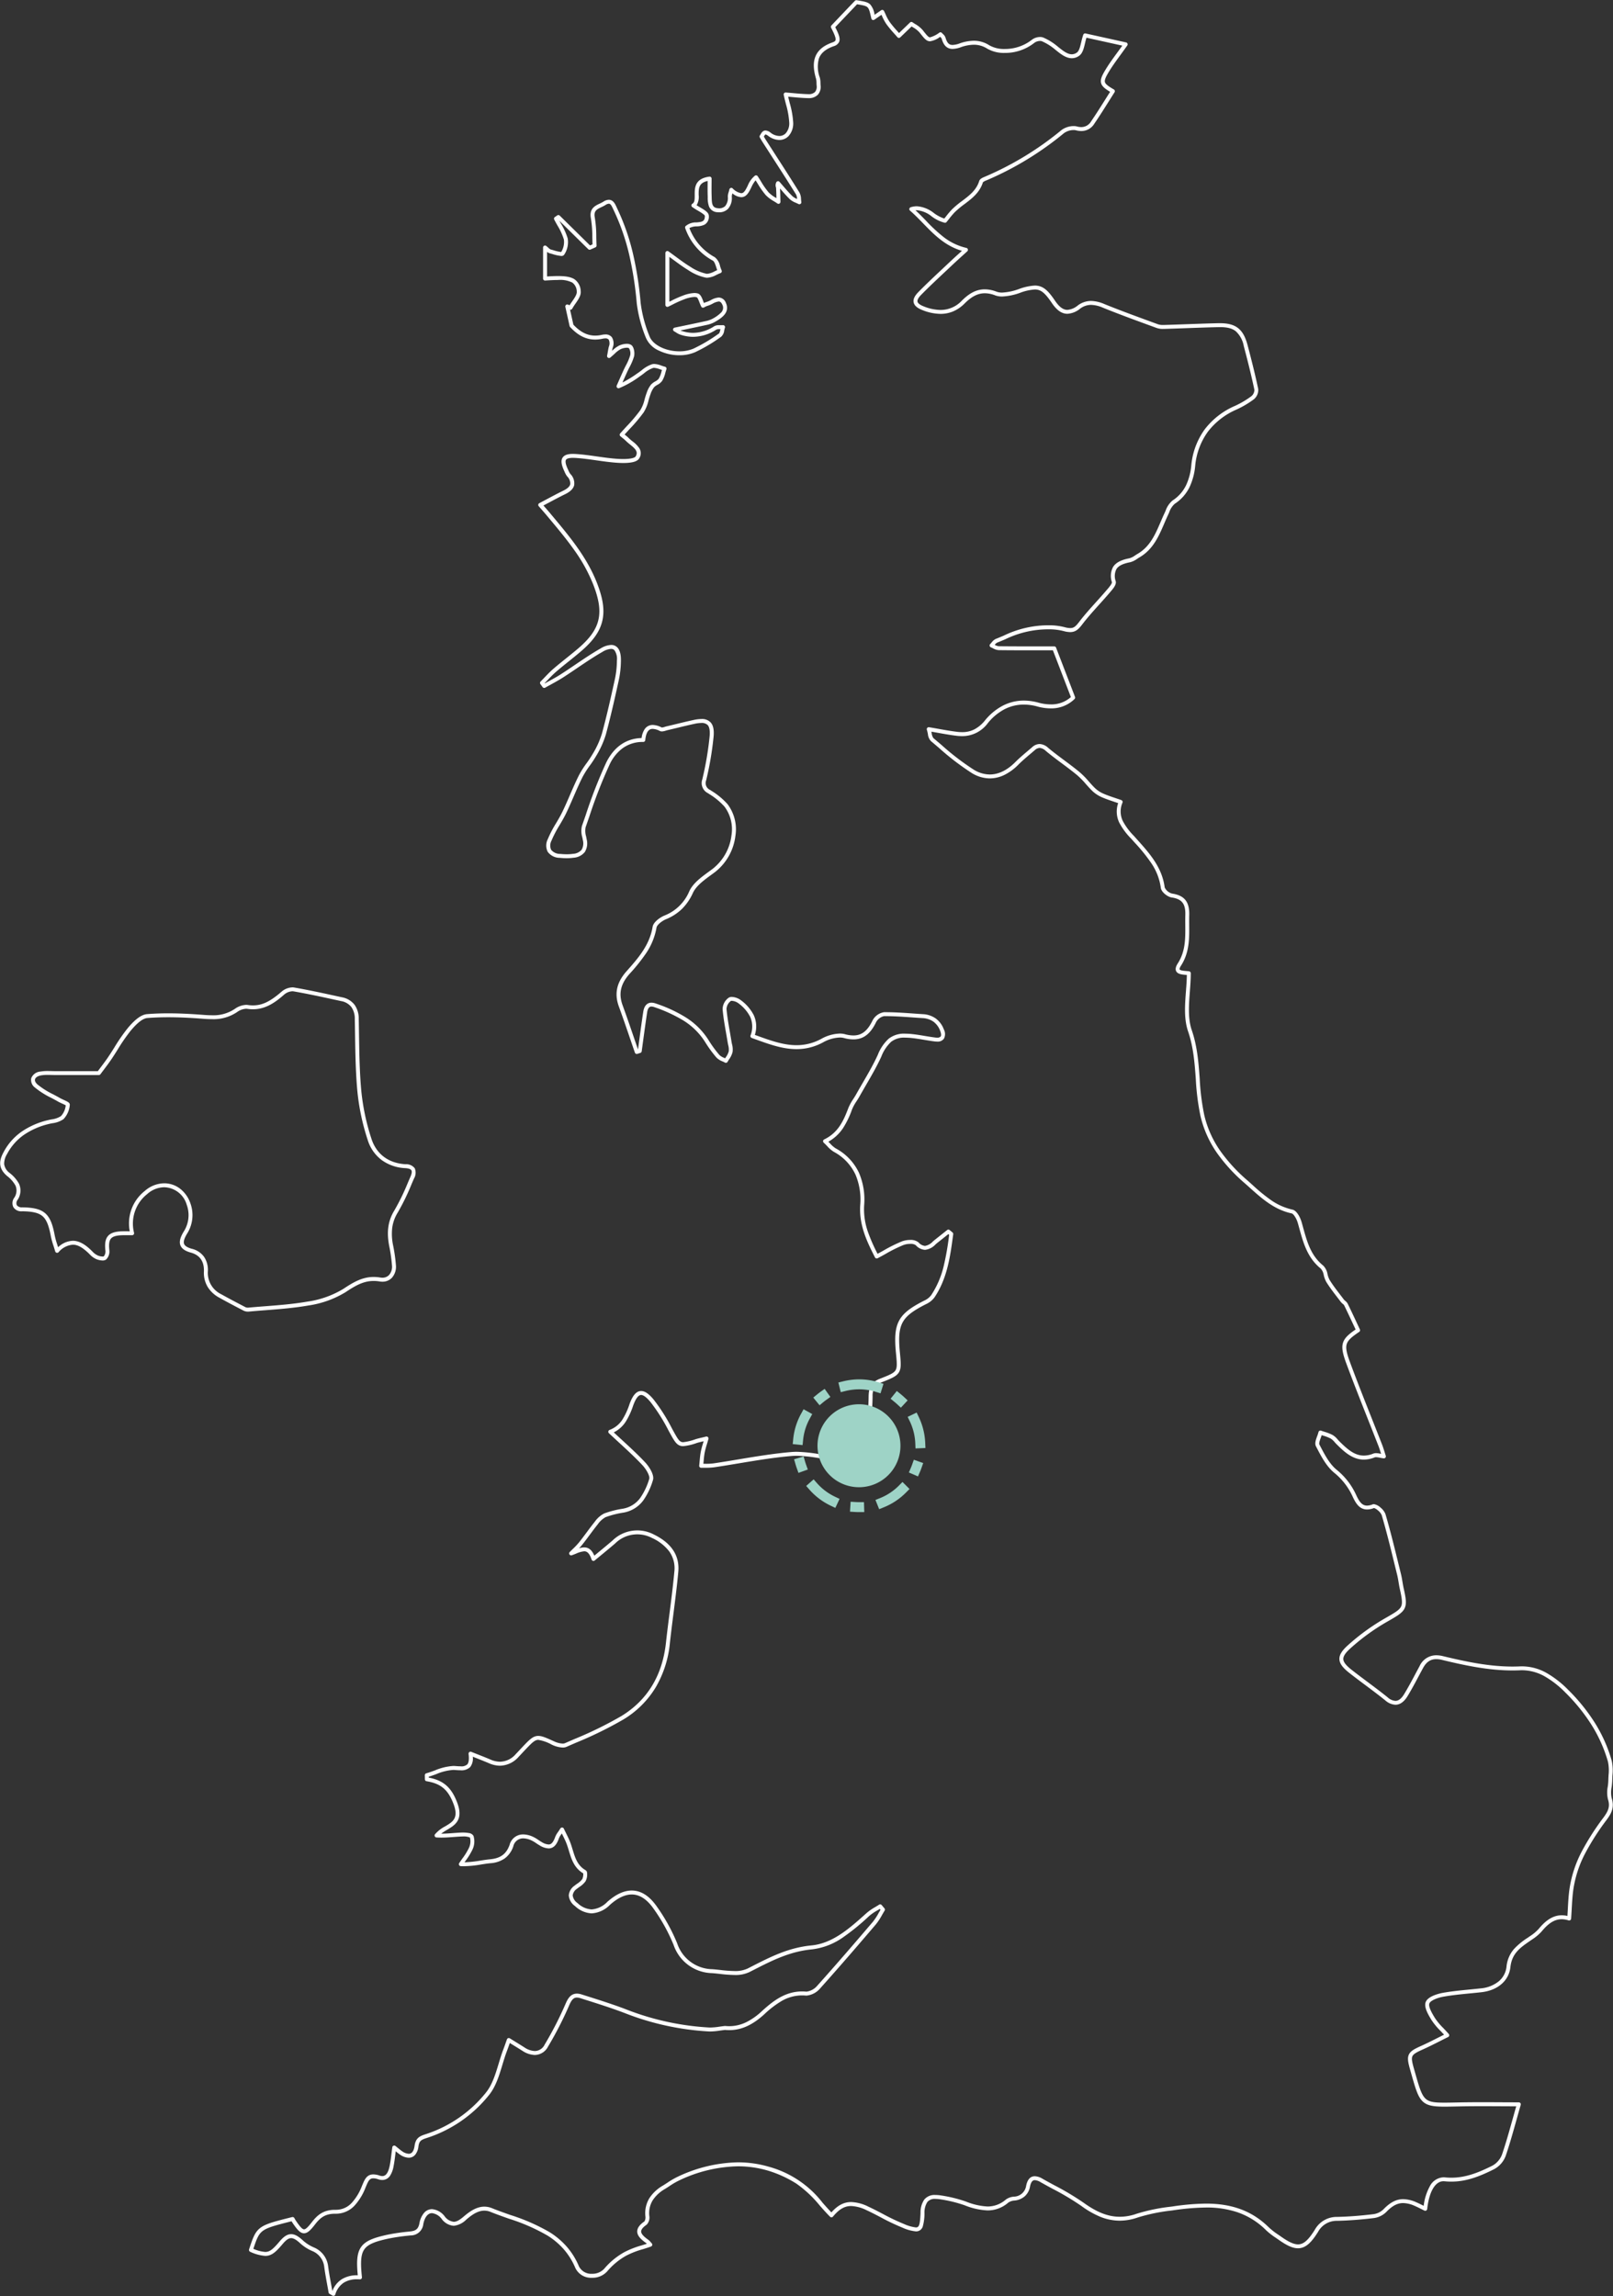 <?xml version="1.0" encoding="utf-8"?>
<svg xmlns="http://www.w3.org/2000/svg" xmlns:xlink="http://www.w3.org/1999/xlink" width="449.693" height="640" viewBox="0 0 449.693 640">
  <rect x="0" y="0" width="449.693" height="640" fill="#333333" stroke="none"/>
  <defs>
    <clipPath id="clip-path">
      <rect id="Rectangle_1830" data-name="Rectangle 1830" width="449.693" height="640" fill="none"/>
    </clipPath>
    <clipPath id="clip-path-2">
      <rect id="Rectangle_1838" data-name="Rectangle 1838" width="37" height="37" fill="#9ed3c6"/>
    </clipPath>
  </defs>
  <g id="Groupe_9469" data-name="Groupe 9469" transform="translate(-180)">
    <g id="Groupe_9395" data-name="Groupe 9395" transform="translate(180)" clip-path="url(#clip-path)">
      <path id="Tracé_24542" data-name="Tracé 24542" d="M238.876.05a.551.551,0,0,1,.089.007c2.035.333,3.057.5,3.769,1.169a5.441,5.441,0,0,1,1.216,2.9l1.837-1.266a.55.55,0,0,1,.8.206c.142.283.278.579.421.893a13.012,13.012,0,0,0,1.131,2.122A28.74,28.74,0,0,0,250.2,8.571c.189.211.381.427.573.645l1.47-1.414,1.593-1.532a.55.55,0,0,1,.707-.047c.2.144.445.3.708.464a8.036,8.036,0,0,1,2.121,1.706l.159.2c1.018,1.29,1.449,1.814,1.889,1.814a7.723,7.723,0,0,0,2.613-1.319.55.55,0,0,1,.709.113c.071.084.166.176.266.273a2.347,2.347,0,0,1,.715,1c.488,1.7,1.144,2.054,1.979,2.054a6.309,6.309,0,0,0,1.927-.408,12.3,12.3,0,0,1,3.986-.76A7.911,7.911,0,0,1,275.9,12.6a8.21,8.21,0,0,0,4.313,1.055,12.172,12.172,0,0,0,7.569-2.544,3.745,3.745,0,0,1,2.328-.793,2.407,2.407,0,0,1,.873.146,16.135,16.135,0,0,1,4.028,2.512l.224.179c1.214.972,2.47,1.978,3.707,1.978a2.416,2.416,0,0,0,1.426-.491c.619-.438.9-1.621,1.2-2.874a21.369,21.369,0,0,1,.569-2.084.55.55,0,0,1,.639-.357l11.3,2.5a.55.55,0,0,1,.33.854c-.66.933-1.274,1.775-1.867,2.589-1.211,1.661-2.258,3.1-3.18,4.608-.869,1.426-1.341,2.372-1.186,2.988s1,1.2,2.5,2.077a.55.55,0,0,1,.186.771c-.543.85-1.09,1.72-1.618,2.56-1.281,2.036-2.6,4.142-3.99,6.163a4.245,4.245,0,0,1-3.643,2.093,5.931,5.931,0,0,1-1.484-.2,2.73,2.73,0,0,0-.682-.078,4.685,4.685,0,0,0-2.691.873A88.075,88.075,0,0,1,275.089,50.3a3.106,3.106,0,0,0-.919.5c-.9,2.892-3.061,4.522-5.152,6.1a25.273,25.273,0,0,0-2.654,2.2,20.684,20.684,0,0,0-1.6,1.869c-.241.3-.49.62-.745.928a.55.55,0,0,1-.527.189,10.181,10.181,0,0,1-3.618-1.765,7.606,7.606,0,0,0-4.13-1.72q-.189,0-.377.016c1,.922,1.952,1.9,2.88,2.858a44.14,44.14,0,0,0,5.007,4.644,16.317,16.317,0,0,0,6.3,2.989.55.55,0,0,1,.25.943c-.416.379-.832.756-1.274,1.156-.963.871-1.958,1.772-2.931,2.69-.681.643-1.375,1.294-2.047,1.924-2.2,2.065-4.482,4.2-6.628,6.387-.954.972-1.071,1.557-1,1.875.1.473.723.939,1.792,1.347a12.95,12.95,0,0,0,4.616.969,8.09,8.09,0,0,0,5.937-2.572c2.2-2.2,4.175-3.175,6.417-3.175a9.131,9.131,0,0,1,3.272.655,4.428,4.428,0,0,0,1.566.25,15.777,15.777,0,0,0,4.633-.971,15.163,15.163,0,0,1,4.468-.983c2.345,0,3.74,1.425,5.642,4.231,1.174,1.733,2.265,2.54,3.434,2.54a5.094,5.094,0,0,0,2.87-1.194,6.193,6.193,0,0,1,3.74-1.291,9.913,9.913,0,0,1,3.742.882c4.335,1.754,8.808,3.39,13.133,4.972l1.781.652a4.411,4.411,0,0,0,1.448.194c.14,0,.288,0,.481-.009,2.023-.06,4.08-.134,6.07-.206,2.9-.1,5.906-.213,8.862-.278.147,0,.292,0,.433,0,4.42,0,6.5,1.647,7.675,6.076,1.308,4.936,2.228,8.723,2.981,12.281a3.358,3.358,0,0,1-1.217,2.844,26.346,26.346,0,0,1-4.86,2.873,20.016,20.016,0,0,0-7.987,6.206,19.193,19.193,0,0,0-3.507,9.442,17.653,17.653,0,0,1-1.562,5.931,11.6,11.6,0,0,1-4.158,4.693,5.665,5.665,0,0,0-1.544,2.414c-.1.226-.2.46-.308.682-.37.785-.723,1.6-1.064,2.4-1.527,3.55-3.106,7.222-6.9,9.426-.207.12-.413.254-.631.4a5.831,5.831,0,0,1-1.982.959c-2.064.412-3.241,1-3.817,1.916a4.265,4.265,0,0,0-.193,3.377c.241.952-.7,2.05-1.539,3.019l-.2.238c-.942,1.108-1.931,2.205-2.887,3.266-1.577,1.75-3.208,3.56-4.654,5.448-.992,1.294-1.818,2.21-3.422,2.21a7.04,7.04,0,0,1-1.8-.28,16.266,16.266,0,0,0-4.189-.5,27.514,27.514,0,0,0-12.126,2.791c-.729.308-1.483.626-2.23.92a2.116,2.116,0,0,0-.677.618,2.872,2.872,0,0,0,1.106.391c3.033.037,6.017.041,8.279.041q1.838,0,3.652,0,1.786,0,3.542,0a.55.55,0,0,1,.513.353l5.28,13.73a.55.55,0,0,1-.125.587,9.213,9.213,0,0,1-6.672,2.61,14.021,14.021,0,0,1-3.7-.526,14.282,14.282,0,0,0-3.769-.533,11.663,11.663,0,0,0-5.5,1.359,14.985,14.985,0,0,0-4.5,3.764,8.832,8.832,0,0,1-7.232,3.671,13.007,13.007,0,0,1-1.517-.094c-1.652-.2-3.252-.48-5.106-.809-.623-.111-1.261-.224-1.928-.339.033.148.063.292.091.429a2.912,2.912,0,0,0,.478,1.369c.768.642,1.545,1.3,2.3,1.945a70.633,70.633,0,0,0,8.929,6.84,8.621,8.621,0,0,0,4.49,1.353c2.442,0,4.848-1.171,7.149-3.482,1.09-1.094,2.284-2.1,3.439-3.079.4-.339.815-.689,1.217-1.036a3.173,3.173,0,0,1,2.082-.9,3.786,3.786,0,0,1,2.408,1.081c1.427,1.195,2.954,2.331,4.431,3.43,1.444,1.075,2.938,2.186,4.35,3.36a24.163,24.163,0,0,1,2.556,2.6c.573.646,1.165,1.313,1.788,1.908a8.171,8.171,0,0,0,2.4,1.52c1.017.436,2.092.8,3.231,1.181.52.175,1.057.355,1.619.553a.55.55,0,0,1,.33.718,6.136,6.136,0,0,0,.064,5.067,17.548,17.548,0,0,0,3.1,4.182l.454.506.575.642c3.369,3.76,6.853,7.648,7.572,13.238a3.171,3.171,0,0,0,2.074,1.712c3.448.513,4.873,2.315,4.765,6.025-.027.932-.019,1.883-.011,2.8.033,3.742.067,7.612-2.268,11.243-.5.77-.412,1.03-.39,1.074.144.293,1.221.385,1.864.44.249.021.507.043.753.073a.55.55,0,0,1,.485.546c0,1.68-.133,3.429-.261,5.12-.282,3.7-.573,7.535.54,10.762,1.546,4.485,1.882,9.081,2.207,13.525a65.545,65.545,0,0,0,1.281,10.165,28.8,28.8,0,0,0,4.541,10.066,45.713,45.713,0,0,0,7.468,8.1c.484.424.971.861,1.441,1.283a49.667,49.667,0,0,0,5.121,4.2,16.929,16.929,0,0,0,6.011,2.67c1.21.26,2.18,2.2,2.537,3.445.15.523.3,1.054.439,1.568,1.112,4.023,2.162,7.824,5.6,10.591a4.432,4.432,0,0,1,1.2,2.4,6.47,6.47,0,0,0,.6,1.632c.883,1.421,1.933,2.788,2.948,4.11.335.436.681.887,1.018,1.334a2.488,2.488,0,0,0,.369.355,2.481,2.481,0,0,1,.68.773c.875,1.78,1.7,3.536,2.567,5.4q.415.887.835,1.782a.55.55,0,0,1-.19.69c-2.018,1.364-3.108,2.261-3.465,3.377-.334,1.043-.1,2.379.911,5.1,1.915,5.182,3.986,10.409,5.988,15.465.974,2.459,1.981,5,2.958,7.508.254.653.462,1.32.683,2.026.106.339.215.69.335,1.054a.55.55,0,0,1-.577.718c-.38-.037-.737-.107-1.082-.175a5.988,5.988,0,0,0-1.057-.149,1.057,1.057,0,0,0-.392.062,8.159,8.159,0,0,1-3.005.618c-3.257,0-5.658-2.371-7.587-4.276-.19-.187-.368-.387-.541-.579a4.667,4.667,0,0,0-1.118-1.02,11.847,11.847,0,0,0-2.081-.806l-.423-.136c-.076.231-.16.463-.243.691-.256.7-.575,1.579-.387,1.94l.148.285c1.313,2.526,2.671,5.137,4.7,6.776a19.275,19.275,0,0,1,5.462,7.135c.844,1.782,1.6,2.814,2.963,2.814a4.343,4.343,0,0,0,1.566-.348.916.916,0,0,1,.338-.062,3.633,3.633,0,0,1,1.864.958,4.538,4.538,0,0,1,1.362,1.806c1.328,4.512,2.467,9.153,3.57,13.642.247,1.007.5,2.048.756,3.071.179.723.3,1.46.419,2.174.1.588.2,1.2.328,1.779.65,2.9.885,4.4.233,5.679-.641,1.255-2.071,2.076-4.668,3.567a59.169,59.169,0,0,0-10.54,7.642c-1.288,1.18-1.874,2.1-1.844,2.883.031.829.753,1.754,2.339,3,1.464,1.149,2.983,2.284,4.452,3.381,1.857,1.387,3.777,2.821,5.613,4.305a3.54,3.54,0,0,0,2.117.947c.865,0,1.657-.6,2.42-1.849,1.095-1.783,2.1-3.671,3.071-5.5.4-.757.819-1.539,1.236-2.305a5.1,5.1,0,0,1,4.672-3.056,7.933,7.933,0,0,1,1.84.237c6.118,1.473,12.656,2.91,19.413,2.91.7,0,1.4-.016,2.085-.046.193-.009.389-.013.583-.013a14.029,14.029,0,0,1,7.055,1.982A27.8,27.8,0,0,1,437.293,471a51.812,51.812,0,0,1,7.355,9.051,41.031,41.031,0,0,1,4.8,10.672,12.622,12.622,0,0,1,.221,4.133c-.026.471-.053.957-.06,1.421a17.26,17.26,0,0,1-.166,1.871,7.405,7.405,0,0,0,.011,3.068c.858,2.675-.17,4.39-1.4,6.055a69.119,69.119,0,0,0-5.934,9.246,31.66,31.66,0,0,0-3.38,10.347c-.229,1.708-.326,3.441-.429,5.275-.048.865-.1,1.76-.164,2.681a.55.55,0,0,1-.717.484,6.261,6.261,0,0,0-1.913-.321c-1.934,0-3.612,1.026-5.613,3.432a12.88,12.88,0,0,1-2.612,2.193l-.1.068q-.292.2-.582.4c-2.664,1.842-4.966,3.432-5.385,7.239s-3.517,6.5-8.083,7.012c-1.066.119-2.15.225-3.2.327-2.473.241-5.029.489-7.495.936-1.654.3-3.536,1.082-3.823,1.872-.349.961.907,3,1.583,4.1a17.894,17.894,0,0,0,2.309,2.763c.478.505.973,1.027,1.51,1.634a.55.55,0,0,1-.168.858c-.819.4-1.6.8-2.363,1.184-1.613.814-3.137,1.584-4.693,2.279-1.732.774-2.607,1.255-2.9,1.9s-.091,1.638.438,3.5l.252.888c2.237,7.9,2.42,8.545,8.253,8.545.907,0,1.938-.021,3.133-.046l1.038-.021c1.915-.038,3.95-.055,6.4-.055,1.764,0,3.528.009,5.234.018s3.312.017,4.918.017a.55.55,0,0,1,.529.7c-.395,1.371-.778,2.74-1.148,4.063-.982,3.511-1.909,6.826-3.032,10.134a6.975,6.975,0,0,1-3.193,3.707c-4.182,2.1-7.823,3.492-12,3.492a18.057,18.057,0,0,1-1.844-.095,3.074,3.074,0,0,0-.312-.016c-2.31,0-4.009,2.9-4.544,7.745a.55.55,0,0,1-.787.434c-.317-.154-.621-.306-.915-.454-.612-.307-1.191-.6-1.777-.849a8.263,8.263,0,0,0-3.221-.786c-1.628,0-3.047.754-4.746,2.521a6.031,6.031,0,0,1-3.434,1.658c-3.649.443-6.992.695-10.221.769a5.877,5.877,0,0,0-5.328,3.083c-1.722,2.743-3.333,4.569-5.6,4.569-1.424,0-3.041-.714-5.408-2.386-.243-.172-.495-.345-.739-.513a20.136,20.136,0,0,1-2.769-2.155,20.745,20.745,0,0,0-7.962-4.988,26.771,26.771,0,0,0-8.793-1.318,66.471,66.471,0,0,0-9.158.78l-.41.058a50.7,50.7,0,0,0-9.446,1.944,15.312,15.312,0,0,1-5,.883,14.516,14.516,0,0,1-5.558-1.138A25.2,25.2,0,0,1,301.6,614.9a73.8,73.8,0,0,0-8.007-4.78c-1.109-.6-2.255-1.221-3.37-1.854a3.481,3.481,0,0,0-1.591-.553c-.27,0-.989,0-1.35,1.821a4.682,4.682,0,0,1-1.462,2.682,5.157,5.157,0,0,1-2.871,1.183,3.368,3.368,0,0,0-1.722.578,8.7,8.7,0,0,1-5.8,2.171,19.345,19.345,0,0,1-6.365-1.432,36.947,36.947,0,0,0-6.779-1.66,9.086,9.086,0,0,0-1.357-.116,2.646,2.646,0,0,0-2.259.865,5.464,5.464,0,0,0-.8,3.1,13.624,13.624,0,0,1-.457,3.66,1.909,1.909,0,0,1-1.945,1.425,11.717,11.717,0,0,1-3.706-1.025,60.547,60.547,0,0,1-6.066-2.887c-1.281-.669-2.605-1.361-3.93-1.973a10.68,10.68,0,0,0-4.342-1.182c-1.84,0-3.354.882-5.064,2.95a.55.55,0,0,1-.814.037c-.983-.987-1.936-2.061-2.857-3.1a32.355,32.355,0,0,0-6.509-6.113,31.956,31.956,0,0,0-8.09-3.684,29.464,29.464,0,0,0-8.23-1.163,39.556,39.556,0,0,0-16.437,3.968,21.087,21.087,0,0,0-2.665,1.561c-.4.262-.818.533-1.237.789a10,10,0,0,0-3.392,3.119,6.854,6.854,0,0,0-.969,4.423,2.883,2.883,0,0,1-.737,2.413c-1.015.691-1.533,1.326-1.538,1.888-.008.8,1.027,1.645,2.04,2.363a3.145,3.145,0,0,1,.558.553c.1.115.212.245.353.4a.55.55,0,0,1-.218.893c-.762.271-1.528.511-2.269.742a24.005,24.005,0,0,0-4.608,1.787,19.1,19.1,0,0,0-5.3,4.362,5.5,5.5,0,0,1-4.255,1.814,4.851,4.851,0,0,1-4.657-2.743,19.06,19.06,0,0,0-3.334-5.327,20.361,20.361,0,0,0-4.408-3.69,53.243,53.243,0,0,0-10.762-4.707c-1.7-.6-3.457-1.221-5.145-1.9a4.548,4.548,0,0,0-1.71-.346c-1.854,0-3.511,1.194-5.026,2.483a5.778,5.778,0,0,1-3.516,1.738,4.588,4.588,0,0,1-3.361-1.915,4,4,0,0,0-2.7-1.608c-1.154,0-2.037,1.119-2.422,3.07a3.511,3.511,0,0,1-3.554,3.139l-.418.046a56.192,56.192,0,0,0-5.637.815c-3.52.758-5.766,1.5-6.832,3.02s-1.058,4.008-.666,7.755a.55.55,0,0,1-.578.606c-.239-.014-.474-.021-.7-.021a6.852,6.852,0,0,0-3.738.924,5.9,5.9,0,0,0-2.41,3.319.55.55,0,0,1-.8.3l-.8-.468a.55.55,0,0,1-.266-.382c-.124-.716-.257-1.443-.386-2.147-.295-1.612-.6-3.279-.822-4.935a5.406,5.406,0,0,0-3.379-4.495,11.991,11.991,0,0,1-3.233-2.052c-1.129-1.058-1.936-1.53-2.615-1.53-.695,0-1.436.512-2.4,1.661-1.916,2.274-3.07,3.288-4.837,3.288a11.988,11.988,0,0,1-4.181-1.138.55.55,0,0,1-.318-.683c1.064-3.223,1.6-4.841,3.189-6.024,1.539-1.145,3.969-1.756,8.809-2.973a.55.55,0,0,1,.607.252c.027.046.061.106.1.176.1.184.247.435.406.668.95,1.394,1.691,2.322,2.22,2.322.549,0,1.389-.987,2.215-2.054,1.576-2.035,3.272-3.39,6.431-3.39h.21A5.963,5.963,0,0,0,98.232,614a14.8,14.8,0,0,0,2.763-4.561q.087-.205.169-.4c.628-1.508,1.222-2.932,3.058-2.932a5.424,5.424,0,0,1,1.7.321,2.539,2.539,0,0,0,.791.144c.639,0,1.548-.3,2.072-2.924.208-1.043.337-2.087.486-3.3.07-.573.144-1.165.23-1.8a.55.55,0,0,1,.888-.355c.308.246.563.454.787.637.4.327.689.564.99.772a3.609,3.609,0,0,0,1.916.762c1.092,0,1.486-1.18,1.623-2.17.312-2.247,1.391-2.746,3.132-3.3A35.5,35.5,0,0,0,135.612,583.3c1.754-2.165,2.659-5.155,3.534-8.046.4-1.322.814-2.688,1.306-3.975.213-.557.412-1.12.642-1.773.114-.323.235-.666.369-1.039a.55.55,0,0,1,.807-.282l1.335.825c.948.585,1.843,1.137,2.731,1.7a5.607,5.607,0,0,0,2.9,1.012,3.112,3.112,0,0,0,2.744-1.8,97.081,97.081,0,0,0,5.823-11.354c.63-1.481,1.449-2.852,3.164-2.852a4.307,4.307,0,0,1,1.307.226l1.386.439c3.594,1.138,7.31,2.314,10.894,3.676a74.583,74.583,0,0,0,23.238,5.1c.123.006.251.009.381.009a18.686,18.686,0,0,0,2.6-.246c.473-.067.962-.135,1.448-.185a.559.559,0,0,1,.109,0c.37.036.741.055,1.1.055a10.791,10.791,0,0,0,4.826-1.146,18.067,18.067,0,0,0,4.2-2.966c3.091-2.817,6.509-5.567,11.279-5.568.373,0,.755.017,1.137.05.039,0,.081.005.123.005a4.714,4.714,0,0,0,2.878-1.534c5.56-6.2,11-12.523,15.582-17.9a16.139,16.139,0,0,0,1.632-2.484c.17-.3.345-.6.526-.9l-.2-.243c-.233.144-.468.284-.7.421a13.762,13.762,0,0,0-2.192,1.5l-.2.175a62.75,62.75,0,0,1-7.259,5.9,18.855,18.855,0,0,1-8.6,3.284c-6.169.588-11.145,3.131-16.412,5.824l-.968.494a9,9,0,0,1-4.178.821,38.189,38.189,0,0,1-4.05-.3c-.768-.083-1.493-.162-2.2-.214a11.592,11.592,0,0,1-10.733-7.881,49.814,49.814,0,0,0-5.607-10.124c-1.826-2.6-3.861-3.923-6.049-3.923-1.889,0-3.937.973-6.088,2.893a7.779,7.779,0,0,1-5.089,2.373,7.2,7.2,0,0,1-4.648-2.038,4,4,0,0,1-1.735-2.979,3.641,3.641,0,0,1,1.6-2.7c.241-.2.5-.381.745-.558a5.348,5.348,0,0,0,1.415-1.277,3.136,3.136,0,0,0,.264-1.6c-2.542-1.522-3.28-3.95-3.994-6.3-.235-.773-.478-1.573-.782-2.31-.257-.624-.558-1.235-.939-2.008l-.249-.506-.15.221a5.187,5.187,0,0,0-.647,1.1c-.465,1.326-1.214,2.847-2.89,2.847a5.077,5.077,0,0,1-2.435-.8c-.353-.2-.691-.423-1.017-.64a8.879,8.879,0,0,0-1.558-.895,5.705,5.705,0,0,0-2.083-.465,2.807,2.807,0,0,0-2.743,2.2,6.85,6.85,0,0,1-2.415,3.405,7.855,7.855,0,0,1-3.944,1.32c-.869.082-1.724.216-2.629.357a30.542,30.542,0,0,1-4.831.485c-.28,0-.561-.007-.834-.02a.55.55,0,0,1-.433-.852c.284-.431.586-.857.878-1.27a18.077,18.077,0,0,0,1.82-2.939,4.275,4.275,0,0,0,.294-2.925,4.548,4.548,0,0,0-2-.288c-.16,0-.317,0-.467.01-.69.031-1.4.084-2.078.135-1.114.083-2.266.17-3.426.17-.482,0-.93-.014-1.368-.044a.55.55,0,0,1-.4-.886,9.479,9.479,0,0,1,2.811-2.193c2.14-1.27,3.831-2.274,2.382-6.168-1.5-4.04-3.55-5.78-7.552-6.421a.55.55,0,0,1-.463-.534l-.018-1.133a.55.55,0,0,1,.4-.539c.789-.22,1.608-.518,2.4-.806a15.583,15.583,0,0,1,5.138-1.246c.185,0,.37.008.548.022.624.052,1.071.075,1.45.075a2.442,2.442,0,0,0,1.9-.533c.424-.478.542-1.435.363-2.926a.55.55,0,0,1,.751-.576c.663.266,1.284.511,1.883.748,1.288.509,2.4.948,3.528,1.43a6.672,6.672,0,0,0,2.608.583,5.955,5.955,0,0,0,4.359-2.1c.343-.356.687-.726,1.02-1.083.219-.235.444-.477.669-.715,2.143-2.266,3.121-3.3,4.618-3.3,1.039,0,2.16.505,4.195,1.422l.168.076a6.439,6.439,0,0,0,2.428.641,1.6,1.6,0,0,0,.639-.11c.866-.381,1.75-.765,2.606-1.136a106.41,106.41,0,0,0,13.115-6.42c7.256-4.43,11.441-11.3,12.439-20.427.3-2.781.663-5.6,1.011-8.327.482-3.782.981-7.693,1.336-11.548a8.042,8.042,0,0,0-1.474-5.657,12.541,12.541,0,0,0-4.752-3.686,8.786,8.786,0,0,0-10.29,1.529c-1.216,1.046-2.455,2.067-3.767,3.147q-.931.766-1.925,1.59a.55.55,0,0,1-.874-.253c-.664-2.038-1.445-2.3-2.052-2.3a6.946,6.946,0,0,0-2.278.653c-.384.153-.78.312-1.192.454a.55.55,0,0,1-.573-.9c.28-.287.571-.571.851-.845a21.215,21.215,0,0,0,1.753-1.853c.726-.906,1.433-1.859,2.117-2.78.73-.983,1.484-2,2.27-2.972a7.206,7.206,0,0,1,2.59-2.291,26.421,26.421,0,0,1,5.172-1.331,7.614,7.614,0,0,0,4.9-3,18.546,18.546,0,0,0,2.507-5.287c.271-.807-.807-2.713-1.945-3.919-2.042-2.164-4.209-4.159-6.5-6.27-.909-.837-1.85-1.7-2.783-2.58a.55.55,0,0,1,.181-.914,7.249,7.249,0,0,0,3.567-2.864,19.473,19.473,0,0,0,1.97-4.267c.632-1.729,1.574-3.714,3.265-3.714,1.023,0,2.119.743,3.448,2.338a50.124,50.124,0,0,1,5.155,8.129l.279.51c1.427,2.6,1.841,3.286,2.847,3.286a14.9,14.9,0,0,0,3.475-.838c.51-.155,1.031-.279,1.689-.435.349-.083.744-.176,1.2-.29a.55.55,0,0,1,.662.683c-.147.523-.286.983-.42,1.428a22.647,22.647,0,0,0-.621,2.338c-.157.842-.236,1.726-.314,2.581-.016.183-.033.369-.051.555l.5,0a16.059,16.059,0,0,0,2.329-.114c2.309-.342,4.655-.733,6.925-1.11,4.817-.8,9.8-1.631,14.74-2.05.519-.044,1.064-.066,1.619-.066a44.657,44.657,0,0,1,8.506,1.12c.53.1,1.078.212,1.612.314a13.571,13.571,0,0,0,2.5.259c3.446,0,5.413-1.8,6.191-5.662a66.278,66.278,0,0,0,1.149-11.556c.057-2.257.609-3.857,3.184-4.86s3.818-1.515,4.319-2.343.372-2.171.115-4.845l-.009-.1c-.792-8.233.611-10.8,7.9-14.474a5.059,5.059,0,0,0,1.938-1.516,25.536,25.536,0,0,0,3.478-8.08,76.786,76.786,0,0,0,1.521-8.753v0l-.2-.17-.019-.016-.59.47c-.763.609-1.552,1.238-2.332,1.852-.218.172-.439.361-.653.545a4.7,4.7,0,0,1-2.924,1.517,3.753,3.753,0,0,1-2.584-1.293,2.382,2.382,0,0,0-1.541-.371,5.557,5.557,0,0,0-1.885.315A40.223,40.223,0,0,0,247,349.539c-.708.393-1.44.8-2.188,1.192a.55.55,0,0,1-.747-.239c-2.1-4.156-4.472-8.867-4.114-14.524a17.819,17.819,0,0,0-1.336-8.587,13.832,13.832,0,0,0-6.022-6.313,8.325,8.325,0,0,1-1.847-1.586c-.3-.312-.613-.635-.97-.967a.55.55,0,0,1,.135-.9c3.868-1.87,5.342-5.077,6.742-8.769a13.88,13.88,0,0,1,1.382-2.524c.267-.417.544-.847.783-1.275.6-1.072,1.226-2.15,1.832-3.194,1.462-2.517,2.974-5.119,4.192-7.787a11.992,11.992,0,0,1,3.036-4.516,6.852,6.852,0,0,1,4.628-1.41,18.666,18.666,0,0,1,1.95.113c1.179.124,2.362.322,3.506.513.958.16,1.948.326,2.921.445a4.261,4.261,0,0,0,.515.034,1.22,1.22,0,0,0,.982-.325c.2-.285.148-.841-.132-1.567a5.526,5.526,0,0,0-1.887-2.569,5.735,5.735,0,0,0-3.049-.994c-.925-.057-1.864-.123-2.772-.188-2.448-.173-4.98-.353-7.458-.353l-.493,0a3.327,3.327,0,0,0-2.2,1.664c-1.615,3.331-3.572,4.816-6.344,4.816a10.045,10.045,0,0,1-2.625-.385,4.491,4.491,0,0,0-1.161-.139,10.207,10.207,0,0,0-4.542,1.284,15.336,15.336,0,0,1-7.527,1.952c-3.876,0-7.548-1.329-11.436-2.736l-1.048-.378a.55.55,0,0,1-.335-.7,6.717,6.717,0,0,0-.094-5.184,10.865,10.865,0,0,0-3.32-3.812,3.467,3.467,0,0,0-1.808-.649.575.575,0,0,0-.279.046,2.984,2.984,0,0,0-1.194,2.2c.186,2.138.566,4.309.933,6.408.154.879.313,1.787.456,2.684.037.232.087.467.139.716a5.532,5.532,0,0,1,.163,2.223,5.974,5.974,0,0,1-.942,1.981c-.161.253-.313.491-.445.733a.55.55,0,0,1-.749.216c-.215-.12-.45-.227-.7-.34a4.68,4.68,0,0,1-1.669-1.069,33.468,33.468,0,0,1-3.139-4.305,19.013,19.013,0,0,0-6.176-6.077,40.934,40.934,0,0,0-7.982-3.659,2.455,2.455,0,0,0-.8-.163c-.265,0-.969,0-1.215,1.616-.394,2.589-.751,5.23-1.1,7.785-.136,1.006-.276,2.045-.417,3.068a.55.55,0,0,1-.376.448l-.576.186-.257.083a.55.55,0,0,1-.689-.343c-.45-1.3-.9-2.619-1.338-3.9-1-2.936-2.043-5.973-3.125-8.934-1.317-3.6-.633-6.737,2.152-9.873,3.146-3.541,6.4-7.2,7.246-12.332.232-1.4,2.1-2.666,3.3-3.171a12.415,12.415,0,0,0,6.931-6.773c1.041-2.244,3.3-3.892,5.481-5.486.363-.265.707-.516,1.046-.77a13.972,13.972,0,0,0,5.231-9.311,10.553,10.553,0,0,0-1.937-8.015,18.916,18.916,0,0,0-4.281-3.528l-.341-.23a3.13,3.13,0,0,1-1.577-3.825,88.524,88.524,0,0,0,2.05-12.064c.129-1.543-.052-2.558-.553-3.1a2.272,2.272,0,0,0-1.756-.58,9.346,9.346,0,0,0-1.922.24c-1.563.334-3.147.718-4.678,1.089-.924.224-1.879.455-2.822.674-.137.032-.289.078-.451.127a3.992,3.992,0,0,1-1.122.228,1.322,1.322,0,0,1-.592-.128,4.668,4.668,0,0,0-1.981-.579c-.75,0-1.782.326-2.079,3.147a.55.55,0,0,1-.547.492h-.1a9.423,9.423,0,0,0-5.755,1.824,11.915,11.915,0,0,0-3.539,4.483,135.219,135.219,0,0,0-5.643,14.481c-.339.979-.689,1.991-1.038,2.984a5.37,5.37,0,0,0,.142,2.584c.052.253.105.516.149.769a4.569,4.569,0,0,1-.531,3.578,4.4,4.4,0,0,1-3.12,1.571,13.537,13.537,0,0,1-1.925.13c-.594,0-1.234-.034-1.9-.1a4.184,4.184,0,0,1-3.376-1.67,3.89,3.89,0,0,1,.011-3.524,31.664,31.664,0,0,1,2.348-4.514c.6-1.009,1.212-2.053,1.724-3.109.743-1.533,1.434-3.13,2.1-4.674.8-1.85,1.629-3.764,2.558-5.6a26.806,26.806,0,0,1,2.094-3.289,31.436,31.436,0,0,0,1.731-2.628,25.13,25.13,0,0,0,2.551-5.637c1.38-5.1,2.549-10.339,3.629-15.269a25.378,25.378,0,0,0,.538-5.092,4.2,4.2,0,0,0-.694-2.882,1.254,1.254,0,0,0-.942-.358,5.145,5.145,0,0,0-2.36.817c-2.42,1.376-4.779,2.974-7.06,4.519-1.313.889-2.671,1.809-4.03,2.68-1.1.7-2.26,1.339-3.382,1.952-.5.275-1.023.559-1.529.845a.55.55,0,0,1-.716-.157l-.612-.844a.55.55,0,0,1,.055-.712c.363-.365.728-.745,1.081-1.113.8-.834,1.627-1.7,2.524-2.468,1.16-1,2.371-1.971,3.542-2.911,1.116-.9,2.27-1.822,3.372-2.765,3.253-2.789,4.981-5.241,5.6-7.952.609-2.662.168-5.685-1.43-9.8a45.063,45.063,0,0,0-5.321-9.653c-2.116-3-4.531-5.891-6.867-8.683l-.731-.875c-.43-.516-.863-1.011-1.411-1.638-.267-.305-.556-.637-.879-1.008a.55.55,0,0,1,.16-.847c.736-.386,1.452-.768,2.145-1.137,1.556-.829,3.027-1.612,4.533-2.348,1.151-.562,1.806-1.169,1.946-1.8a2.752,2.752,0,0,0-.852-2.172,5.524,5.524,0,0,1-.7-1.239q-.053-.117-.106-.232c-.84-1.8-.988-2.962-.479-3.761.6-.937,1.929-1.046,2.878-1.046.252,0,.527.009.818.028,1.981.124,3.974.408,5.9.682,1.882.268,3.828.544,5.741.669.54.035,1.064.053,1.557.053,2.244,0,3.269-.377,3.479-.729.784-1.317-.1-2.137-1.611-3.364a14.321,14.321,0,0,1-1.183-1.034,9.108,9.108,0,0,0-.779-.671c-.194-.157-.414-.334-.677-.555a.55.55,0,0,1-.06-.785c.593-.673,1.2-1.331,1.786-1.967a44.223,44.223,0,0,0,3.831-4.536,9.831,9.831,0,0,0,1.185-2.973c.168-.595.343-1.21.566-1.8l.012-.031a7.3,7.3,0,0,1,1.239-2.337,4.834,4.834,0,0,1,1.155-.858,3.009,3.009,0,0,0,.968-.751,7.063,7.063,0,0,0,.767-1.989c.042-.149.084-.3.128-.452-.184-.059-.368-.122-.548-.184a5.6,5.6,0,0,0-1.623-.4,1.237,1.237,0,0,0-.332.041,7.932,7.932,0,0,0-2.492,1.475c-.315.239-.641.486-.971.712l-.3.209a27.264,27.264,0,0,1-5.636,3.215.55.55,0,0,1-.7-.736q.294-.662.587-1.325c.425-.961.864-1.954,1.307-2.927.206-.453.435-.9.656-1.337a14.549,14.549,0,0,0,1.189-2.785,2.687,2.687,0,0,0-.333-2.03,1.227,1.227,0,0,0-.62-.125,4.457,4.457,0,0,0-1.67.384,7.081,7.081,0,0,0-1.709,1.3c-.346.314-.739.671-1.2,1.055a.55.55,0,0,1-.891-.527c.093-.489.163-.885.219-1.2.1-.573.167-.952.273-1.337a2.362,2.362,0,0,0-.043-1.928,1.134,1.134,0,0,0-.952-.352,3.837,3.837,0,0,0-.806.1,9.529,9.529,0,0,1-2.021.227c-2.558,0-4.78-1.115-6.993-3.508a.55.55,0,0,1-.133-.254l-.6-2.707-.586-2.642a.55.55,0,0,1,.743-.629l.445.18c.223-.364.474-.728.719-1.083.673-.975,1.369-1.982,1.273-2.74a3.159,3.159,0,0,0-1.238-2.5,7.55,7.55,0,0,0-3.994-.72c-.954,0-2.088.049-3.57.156a.55.55,0,0,1-.589-.549V68.995a.55.55,0,0,1,.89-.432c.242.19.438.367.61.524a2.044,2.044,0,0,0,.6.447c.234.062.5.137.774.216a12.139,12.139,0,0,0,2.176.5,5.242,5.242,0,0,0,.746-3.506,16.816,16.816,0,0,0-1.778-3.869c-.306-.544-.623-1.107-.91-1.673a.55.55,0,0,1,.179-.7l.663-.454a.55.55,0,0,1,.7.062l8.442,8.311.332-.147.367-.162c-.03-.677-.044-1.359-.059-2.022a32.3,32.3,0,0,0-.4-5.262c-.507-2.677,1.151-3.458,2.482-4.086a9.092,9.092,0,0,0,1-.523,2.853,2.853,0,0,1,1.514-.526c1.236,0,1.762,1.161,2.185,2.093.061.134.118.26.176.382a61.956,61.956,0,0,1,4.449,12.866,97.808,97.808,0,0,1,2.069,13.435,36.3,36.3,0,0,0,2.482,9.307c.9,2.37,4.477,4.157,8.316,4.157a9.975,9.975,0,0,0,3.953-.764,44.2,44.2,0,0,0,6.9-4.088l.158-.107c.19-.129.319-.7.412-1.112l.025-.109h-.018c-.115,0-.223,0-.33,0a1.721,1.721,0,0,0-.819.136,12.069,12.069,0,0,1-6.449,2,11.187,11.187,0,0,1-3.734-.664,5.114,5.114,0,0,1-.983-.521c-.174-.108-.371-.231-.6-.361a.55.55,0,0,1,.161-1.016l2.423-.5c2.156-.447,4.192-.87,6.207-1.313a6.807,6.807,0,0,0,1.883-.641,9.717,9.717,0,0,0,2.437-1.747,1.868,1.868,0,0,0,.333-2.224c-.35-.762-.718-.859-1-.859a4.508,4.508,0,0,0-1.7.609,7.839,7.839,0,0,1-1.45.609,3.327,3.327,0,0,0-.638.277c-.117.06-.238.122-.364.18a.55.55,0,0,1-.719-.25,12.186,12.186,0,0,1-.491-1.162,9.089,9.089,0,0,0-.462-1.076c-.181-.327-.289-.361-.29-.361a2.567,2.567,0,0,0-.689-.085,9.05,9.05,0,0,0-2.8.648,28.906,28.906,0,0,0-3.232,1.449c-.432.216-.84.419-1.243.608a.55.55,0,0,1-.784-.5V70.526a.55.55,0,0,1,.87-.448c.726.518,1.4,1.014,2.049,1.493,1.432,1.055,2.668,1.966,4,2.771A12.923,12.923,0,0,0,197.1,76.31a1.456,1.456,0,0,0,.2.014,5.562,5.562,0,0,0,2.085-.7c.231-.11.467-.222.7-.326-.09-.246-.173-.5-.253-.748-.264-.811-.537-1.65-.981-1.907a16.445,16.445,0,0,1-7.69-9.059.55.55,0,0,1,.121-.561A4.389,4.389,0,0,1,194.3,62c1.582-.127,2.342-.257,2.344-1.818,0,0-.005-.163-.475-.529a14.5,14.5,0,0,0-1.478-.943,18.543,18.543,0,0,1-1.575-1,.55.55,0,0,1,.047-.916c.631-.372.658-1.17.65-2.442-.012-1.931-.028-4.575,4.083-5.112a.55.55,0,0,1,.621.545c0,.531,0,1.05-.008,1.552-.009,1.11-.017,2.158.019,3.2,0,.147.008.3.011.446.04,1.826.147,2.952,1.763,3.065a2.429,2.429,0,0,0,2.007-.6,3.589,3.589,0,0,0,.732-2.636,3.93,3.93,0,0,1,.224-1.22c.066-.23.141-.491.214-.8a.55.55,0,0,1,.9-.286,4.335,4.335,0,0,0,2.4,1.351c.731,0,1.175-.792,1.817-2.1a6.939,6.939,0,0,1,2-2.786.55.55,0,0,1,.769.15c.336.506.649,1.009.951,1.5a22.2,22.2,0,0,0,2.09,2.992,8.729,8.729,0,0,0,2.024,1.518l.167.1s0-.005,0-.008c-.021-.938-.043-1.908-.105-2.854a1.118,1.118,0,0,0-.039-.17,1.792,1.792,0,0,1,.1-1.374.55.55,0,0,1,.908-.128c.355.4.709.811,1.051,1.209.82.953,1.669,1.939,2.574,2.818a4.342,4.342,0,0,0,1.26.74,2.943,2.943,0,0,0-.282-1.253c-2.253-3.616-4.6-7.26-6.871-10.783-.794-1.233-1.616-2.508-2.422-3.763-.2-.3-.38-.617-.559-.919q-.118-.2-.237-.4a.55.55,0,0,1,.01-.583c.066-.1.129-.208.19-.311.283-.478.635-1.073,1.374-1.073a2.5,2.5,0,0,1,1.427.613,4.14,4.14,0,0,0,2.412.913,2.457,2.457,0,0,0,1.8-.752,4.177,4.177,0,0,0,.972-3.064,23.636,23.636,0,0,0-.916-5.066c-.211-.83-.429-1.688-.617-2.578a.55.55,0,0,1,.581-.662c.626.049,1.262.108,1.878.164,1.413.13,2.875.264,4.308.3h.115a2.423,2.423,0,0,0,1.844-.611,2.317,2.317,0,0,0,.45-1.808c-.017-.216-.025-.432-.032-.641a5.232,5.232,0,0,0-.141-1.264c-.743-2.533-.809-4.455-.207-6.051.695-1.84,2.265-3.164,4.8-4.049.627-.219.774-.43.829-.57.242-.607-.5-2.138-1.218-3.525a.55.55,0,0,1,.09-.631l4.915-5.167L238.477.221A.55.55,0,0,1,238.876.05Zm4.718,5.537a.55.55,0,0,1-.536-.428c-.406-1.792-.61-2.691-1.078-3.131-.442-.416-1.281-.571-2.906-.838L237.64,2.7,232.994,7.58c1.029,2.026,1.444,3.183,1.084,4.088a2.3,2.3,0,0,1-1.489,1.2c-2.211.77-3.563,1.882-4.135,3.4a8.542,8.542,0,0,0,.233,5.353,6.116,6.116,0,0,1,.185,1.536c.007.206.014.4.029.591a3.349,3.349,0,0,1-.739,2.641,3.451,3.451,0,0,1-2.652.964l-.139,0c-1.471-.032-2.952-.168-4.385-.3-.369-.034-.746-.068-1.122-.1.142.616.3,1.22.446,1.81a24.426,24.426,0,0,1,.949,5.306,5.249,5.249,0,0,1-1.283,3.862,3.533,3.533,0,0,1-2.59,1.085,5.22,5.22,0,0,1-3.067-1.129c-.483-.358-.7-.4-.772-.4-.112,0-.272.271-.427.533l-.032.055.07.118c.174.294.353.6.537.884.805,1.255,1.626,2.529,2.421,3.762,2.273,3.527,4.623,7.175,6.88,10.8a4.1,4.1,0,0,1,.456,1.887c.022.271.042.527.083.764a.55.55,0,0,1-.8.58c-.225-.119-.464-.225-.718-.337a5.61,5.61,0,0,1-1.7-1.009c-.941-.913-1.805-1.918-2.642-2.89l-.076-.088c.052.891.073,1.79.092,2.662.008.348.016.7.025,1.043a.55.55,0,0,1-.864.467c-.319-.222-.667-.436-1-.643a9.663,9.663,0,0,1-2.273-1.728,22.986,22.986,0,0,1-2.2-3.138c-.193-.31-.389-.626-.593-.944a8.526,8.526,0,0,0-1.205,1.989c-.657,1.333-1.336,2.711-2.8,2.711a4.186,4.186,0,0,1-2.453-1.068l0,.006a3.21,3.21,0,0,0-.182.882A4.559,4.559,0,0,1,203.1,58.22a3.476,3.476,0,0,1-2.875.935,2.6,2.6,0,0,1-2.415-1.576,6.962,6.962,0,0,1-.37-2.562c0-.146-.006-.291-.011-.433-.036-1.068-.028-2.128-.019-3.249q0-.438.006-.892c-2.523.543-2.513,2.112-2.5,3.908a4.55,4.55,0,0,1-.577,2.864c.292.185.6.369.911.549,1.34.787,2.5,1.467,2.5,2.422a2.541,2.541,0,0,1-1.149,2.414,5.183,5.183,0,0,1-2.207.5,4.382,4.382,0,0,0-2.058.477,15.4,15.4,0,0,0,7.074,8.118,4.243,4.243,0,0,1,1.477,2.519,11.144,11.144,0,0,0,.424,1.163.55.55,0,0,1-.313.747c-.366.132-.74.31-1.136.5a6.27,6.27,0,0,1-2.557.8,2.587,2.587,0,0,1-.354-.024,13.821,13.821,0,0,1-4.963-2.117c-1.371-.831-2.686-1.8-4.078-2.826-.379-.279-.766-.565-1.166-.856V84.11l.436-.217a29.734,29.734,0,0,1,3.357-1.5,9.94,9.94,0,0,1,3.162-.711,3.662,3.662,0,0,1,.985.126c.758.212,1.11,1.13,1.483,2.1.071.186.144.376.219.558a3.52,3.52,0,0,1,.687-.274,6.988,6.988,0,0,0,1.237-.529,5.184,5.184,0,0,1,2.192-.725,2.181,2.181,0,0,1,2,1.5c1.293,2.815-1.535,4.425-3.225,5.387a7.787,7.787,0,0,1-2.192.759c-2.021.444-4.06.867-6.219,1.315l-1.032.214a1.8,1.8,0,0,0,.174.073,10.09,10.09,0,0,0,3.367.6,11.007,11.007,0,0,0,5.87-1.838,2.635,2.635,0,0,1,1.4-.3c.119,0,.238,0,.353,0s.223,0,.33,0c.135,0,.243,0,.34-.012a.55.55,0,0,1,.564.731,6.81,6.81,0,0,0-.191.728,2.738,2.738,0,0,1-.868,1.779l-.158.107a45.017,45.017,0,0,1-7.073,4.186,11.081,11.081,0,0,1-4.393.855,13.164,13.164,0,0,1-5.715-1.29,6.957,6.957,0,0,1-3.63-3.576,37.279,37.279,0,0,1-2.55-9.6,96.714,96.714,0,0,0-2.045-13.284,60.874,60.874,0,0,0-4.369-12.641c-.063-.132-.126-.27-.186-.4-.4-.874-.693-1.447-1.183-1.447a1.86,1.86,0,0,0-.923.354,10.033,10.033,0,0,1-1.125.59c-1.288.607-2.219,1.046-1.87,2.886a33.131,33.131,0,0,1,.417,5.443c.017.779.034,1.584.076,2.366a.55.55,0,0,1-.328.533l-.711.314-.674.3a.55.55,0,0,1-.608-.111l-8.052-7.926c.147.268.3.535.445.8a17.891,17.891,0,0,1,1.883,4.13,6.322,6.322,0,0,1-.968,4.517.9.9,0,0,1-.82.368,11.381,11.381,0,0,1-2.5-.543c-.272-.078-.53-.151-.753-.21a1.9,1.9,0,0,1-.716-.4v6.875c1.228-.08,2.21-.118,3.06-.118,2.225,0,3.642.277,4.595.9a4.181,4.181,0,0,1,1.728,3.284c.15,1.176-.668,2.36-1.459,3.5a15.586,15.586,0,0,0-.9,1.407.55.55,0,0,1-.611.276l.361,1.628.568,2.56c1.956,2.078,3.893,3.047,6.085,3.047a8.426,8.426,0,0,0,1.786-.2,4.922,4.922,0,0,1,1.041-.123,2.157,2.157,0,0,1,1.827.785,3.25,3.25,0,0,1,.229,2.887c-.072.261-.126.536-.191.9a7.861,7.861,0,0,1,1.991-1.482,5.477,5.477,0,0,1,2.12-.481,2.234,2.234,0,0,1,1.209.3c.831.527,1.058,2.3.807,3.243a15.587,15.587,0,0,1-1.271,3c-.216.424-.439.862-.635,1.294-.44.968-.878,1.958-1.3,2.917l-.013.03a31.99,31.99,0,0,0,4.136-2.536l.306-.21c.308-.211.609-.44.928-.682a8.835,8.835,0,0,1,2.864-1.659,2.348,2.348,0,0,1,.625-.081,6.328,6.328,0,0,1,1.981.457c.355.122.69.237,1.01.313a.55.55,0,0,1,.394.712c-.1.3-.191.616-.283.947a7.973,7.973,0,0,1-.909,2.3,3.813,3.813,0,0,1-1.321,1.089,3.979,3.979,0,0,0-.9.652,6.4,6.4,0,0,0-1.027,1.991l-.012.031c-.206.541-.374,1.132-.536,1.7a10.776,10.776,0,0,1-1.342,3.3,45.034,45.034,0,0,1-3.924,4.651c-.458.5-.928,1.005-1.392,1.523l.224.182a9.824,9.824,0,0,1,.873.757,13.353,13.353,0,0,0,1.091.951,8.185,8.185,0,0,1,1.908,1.925,2.606,2.606,0,0,1-.045,2.856c-.508.852-1.955,1.266-4.424,1.266-.516,0-1.064-.019-1.628-.056-1.955-.127-3.922-.407-5.824-.677s-3.878-.552-5.816-.673c-.268-.017-.521-.025-.75-.025-1.067,0-1.723.181-1.95.537-.273.429-.089,1.339.548,2.7.037.08.074.161.111.242a4.645,4.645,0,0,0,.551,1,3.686,3.686,0,0,1,1.073,3.1c-.218.994-1.048,1.83-2.537,2.556s-2.951,1.506-4.5,2.33q-.75.4-1.536.816l.421.481c.531.607.989,1.132,1.428,1.657l.73.874c4.71,5.632,9.581,11.455,12.37,18.644,1.682,4.335,2.137,7.557,1.477,10.446-.676,2.955-2.513,5.59-5.957,8.542-1.115.955-2.276,1.887-3.4,2.788-1.164.934-2.368,1.9-3.513,2.887-.857.738-1.666,1.581-2.448,2.4-.251.261-.507.529-.766.794l.052.072c.373-.207.748-.412,1.114-.612,1.105-.6,2.248-1.229,3.316-1.913,1.347-.863,2.7-1.779,4.007-2.665,2.3-1.557,4.676-3.167,7.133-4.565a6.077,6.077,0,0,1,2.9-.961,2.331,2.331,0,0,1,1.725.685c.7.711,1.033,1.911,1.011,3.668a26.463,26.463,0,0,1-.564,5.314c-1.082,4.943-2.255,10.2-3.642,15.321a26.049,26.049,0,0,1-2.655,5.891,32.227,32.227,0,0,1-1.791,2.723,25.962,25.962,0,0,0-2.011,3.152c-.914,1.8-1.735,3.7-2.53,5.536-.673,1.555-1.369,3.163-2.122,4.717-.532,1.1-1.159,2.16-1.767,3.188a30.841,30.841,0,0,0-2.27,4.355,2.892,2.892,0,0,0-.1,2.55,3.2,3.2,0,0,0,2.547,1.15c.631.063,1.235.095,1.793.095a12.456,12.456,0,0,0,1.768-.119,3.391,3.391,0,0,0,2.387-1.129,3.571,3.571,0,0,0,.336-2.744c-.041-.237-.09-.479-.143-.735a6.078,6.078,0,0,1-.1-3.168c.348-.991.7-2,1.036-2.98a136.055,136.055,0,0,1,5.691-14.6c1.49-3.09,4.411-6.76,9.9-6.924a5.853,5.853,0,0,1,.811-2.4,2.656,2.656,0,0,1,2.3-1.243,5.638,5.638,0,0,1,2.469.693.258.258,0,0,0,.1.013,3.312,3.312,0,0,0,.8-.181c.172-.052.35-.106.522-.146.938-.217,1.89-.448,2.812-.671,1.539-.373,3.13-.758,4.707-1.1a10.4,10.4,0,0,1,2.152-.265,3.287,3.287,0,0,1,2.566.936c.731.795,1,2.046.839,3.939A89.527,89.527,0,0,1,197,217.53a2.077,2.077,0,0,0,1.12,2.671l.339.229a19.715,19.715,0,0,1,4.525,3.752,11.638,11.638,0,0,1,2.169,8.841,15.092,15.092,0,0,1-5.662,10.052c-.345.259-.707.523-1.057.779-2.07,1.511-4.21,3.074-5.132,5.06a14.756,14.756,0,0,1-3.059,4.462,14.028,14.028,0,0,1-4.443,2.861c-1.145.483-2.511,1.561-2.639,2.337a18.335,18.335,0,0,1-2.868,7.089,50.06,50.06,0,0,1-4.64,5.794c-2.522,2.839-3.12,5.542-1.942,8.764,1.087,2.972,2.127,6.014,3.133,8.956.378,1.1.766,2.242,1.155,3.368.124-.9.248-1.818.367-2.7.346-2.559.7-5.205,1.1-7.8.322-2.108,1.43-2.55,2.3-2.55a3.535,3.535,0,0,1,1.172.226,39.273,39.273,0,0,1,8.2,3.764,20.086,20.086,0,0,1,6.523,6.425,32.389,32.389,0,0,0,3.035,4.165,3.859,3.859,0,0,0,1.3.791l.3.137c.07-.114.142-.225.212-.336a5.113,5.113,0,0,0,.792-1.607,4.689,4.689,0,0,0-.161-1.779c-.053-.251-.108-.512-.149-.77-.142-.888-.3-1.793-.453-2.667-.371-2.122-.756-4.316-.946-6.5A4,4,0,0,1,203.3,278.1a1.616,1.616,0,0,1,.854-.208,4.544,4.544,0,0,1,2.49.886,11.887,11.887,0,0,1,3.636,4.212,7.577,7.577,0,0,1,.3,5.484l.553.2c3.795,1.373,7.379,2.671,11.061,2.671a14.263,14.263,0,0,0,7-1.817,11.2,11.2,0,0,1,5.07-1.419,5.585,5.585,0,0,1,1.447.177,9.1,9.1,0,0,0,2.338.347c2.327,0,3.928-1.255,5.354-4.2a4.385,4.385,0,0,1,3.174-2.284l.5,0c2.517,0,5.068.181,7.536.356.906.064,1.842.131,2.762.187a6.813,6.813,0,0,1,3.623,1.2,6.6,6.6,0,0,1,2.271,3.066,2.752,2.752,0,0,1,.014,2.585,2.134,2.134,0,0,1-1.889.8,5.354,5.354,0,0,1-.649-.042c-1-.122-2-.289-2.969-.451-1.128-.188-2.294-.383-3.44-.5a17.592,17.592,0,0,0-1.835-.107,5.836,5.836,0,0,0-3.932,1.162,11.044,11.044,0,0,0-2.731,4.121c-1.24,2.716-2.766,5.343-4.242,7.882-.6,1.039-1.228,2.114-1.823,3.178-.256.457-.541.9-.817,1.333a12.854,12.854,0,0,0-1.279,2.32,24.805,24.805,0,0,1-2.538,5.26,11.842,11.842,0,0,1-4.065,3.75c.162.163.314.321.458.469a7.574,7.574,0,0,0,1.593,1.391,14.908,14.908,0,0,1,6.484,6.814,18.9,18.9,0,0,1,1.434,9.115,18.942,18.942,0,0,0,1.044,7.3,47.206,47.206,0,0,0,2.7,6.158c.567-.3,1.127-.615,1.672-.918a41.02,41.02,0,0,1,5.158-2.559,6.713,6.713,0,0,1,2.28-.389,3.4,3.4,0,0,1,2.311.686,2.754,2.754,0,0,0,1.814.979,3.909,3.909,0,0,0,2.208-1.252c.222-.191.452-.388.689-.574.777-.612,1.565-1.24,2.327-1.848l.942-.75a.55.55,0,0,1,.7.009l.363.3.436.365a.55.55,0,0,1,.192.495l-.041.3c-.793,5.905-1.613,12.012-5.177,17.3a6.037,6.037,0,0,1-2.356,1.884c-3.712,1.869-5.536,3.289-6.508,5.065s-1.2,4.117-.794,8.321l.009.1c.281,2.917.422,4.381-.269,5.521s-2.063,1.708-4.861,2.8a3.7,3.7,0,0,0-1.948,1.424,4.837,4.837,0,0,0-.535,2.438,67.343,67.343,0,0,1-1.17,11.746,8.59,8.59,0,0,1-2.506,4.947,6.952,6.952,0,0,1-4.763,1.6,14.663,14.663,0,0,1-2.707-.279c-.538-.1-1.088-.211-1.619-.315a43.85,43.85,0,0,0-8.293-1.1c-.524,0-1.038.021-1.526.062-4.9.416-9.858,1.241-14.653,2.039-2.274.378-4.625.77-6.944,1.113a17.131,17.131,0,0,1-2.489.126c-.361,0-.735,0-1.1.013a.55.55,0,0,1-.564-.609c.042-.383.077-.776.111-1.156.079-.88.162-1.79.328-2.683a23.368,23.368,0,0,1,.649-2.455c.05-.164.1-.331.151-.5l-.288.068c-.64.152-1.145.272-1.622.417a15.108,15.108,0,0,1-3.8.886c-1.7,0-2.361-1.209-3.812-3.858l-.279-.51a49.3,49.3,0,0,0-5.035-7.953c-1.074-1.289-1.95-1.943-2.6-1.942-.766,0-1.5.979-2.232,2.992a20.352,20.352,0,0,1-2.092,4.5,8.434,8.434,0,0,1-3.3,2.932c.728.679,1.456,1.349,2.166,2,2.31,2.125,4.491,4.132,6.559,6.325,1.149,1.217,2.68,3.56,2.187,5.024a19.5,19.5,0,0,1-2.673,5.6,8.668,8.668,0,0,1-5.573,3.42,25.542,25.542,0,0,0-4.959,1.27,6.415,6.415,0,0,0-2.146,1.963c-.772.954-1.519,1.962-2.242,2.936-.69.93-1.4,1.891-2.142,2.813-.272.339-.564.662-.863.973a4.747,4.747,0,0,1,1.444-.266c1.25,0,2.158.739,2.821,2.311q.681-.564,1.331-1.1c1.307-1.076,2.542-2.093,3.749-3.132a9.878,9.878,0,0,1,11.488-1.685c4.957,2.406,7.259,5.917,6.841,10.433-.357,3.874-.857,7.794-1.34,11.586-.347,2.722-.706,5.536-1.008,8.307a30.034,30.034,0,0,1-3.921,12.247,26.37,26.37,0,0,1-9.038,9,107.217,107.217,0,0,1-13.25,6.491c-.854.371-1.737.754-2.6,1.134a2.681,2.681,0,0,1-1.082.2,7.693,7.693,0,0,1-2.88-.738l-.169-.076a11.509,11.509,0,0,0-3.743-1.325c-.974,0-1.742.76-3.818,2.956-.222.235-.446.476-.664.709-.336.361-.683.734-1.033,1.1a7.085,7.085,0,0,1-5.151,2.437,7.76,7.76,0,0,1-3.04-.672c-1.114-.476-2.22-.913-3.5-1.418l-1.06-.42a3.93,3.93,0,0,1-.71,2.881,3.506,3.506,0,0,1-2.723.9c-.41,0-.885-.024-1.54-.078-.149-.012-.3-.019-.458-.019a14.583,14.583,0,0,0-4.762,1.18c-.678.247-1.376.5-2.072.712l0,.258c4.115.769,6.366,2.778,7.954,7.045,1.769,4.755-.686,6.212-2.851,7.5a14.963,14.963,0,0,0-1.647,1.077h.04c1.119,0,2.25-.085,3.344-.167.691-.052,1.4-.105,2.111-.137.167-.007.34-.011.516-.011a9.366,9.366,0,0,1,1.653.132,1.716,1.716,0,0,1,1.34.787,5.237,5.237,0,0,1-.288,3.847,19.166,19.166,0,0,1-1.924,3.122l-.286.4a30.9,30.9,0,0,0,4.438-.47c.881-.138,1.793-.28,2.7-.365,2.9-.273,4.519-1.47,5.427-4a3.861,3.861,0,0,1,3.778-2.932,6.786,6.786,0,0,1,2.493.544,9.831,9.831,0,0,1,1.757,1c.324.215.631.419.949.6a4.153,4.153,0,0,0,1.895.663c.55,0,1.2-.251,1.852-2.111a5.935,5.935,0,0,1,.776-1.356c.193-.283.412-.6.664-1.006a.55.55,0,0,1,.962.055c.246.515.47.969.668,1.37.39.792.7,1.417.969,2.075.324.786.575,1.611.817,2.409.693,2.281,1.348,4.437,3.61,5.736a.872.872,0,0,1,.391.585,4,4,0,0,1-.4,2.492,6.213,6.213,0,0,1-1.7,1.574c-.245.176-.477.343-.693.519a2.639,2.639,0,0,0-1.194,1.856,3.067,3.067,0,0,0,1.349,2.129,6.173,6.173,0,0,0,3.934,1.774,6.765,6.765,0,0,0,4.356-2.094c2.359-2.1,4.653-3.172,6.821-3.172,2.568,0,4.906,1.477,6.95,4.391a50.9,50.9,0,0,1,5.73,10.351,10.5,10.5,0,0,0,9.79,7.189c.729.053,1.5.137,2.242.218a37.368,37.368,0,0,0,3.931.29,8.086,8.086,0,0,0,3.679-.7l.967-.494c5.364-2.742,10.43-5.332,16.809-5.94,5.95-.566,10.669-4.8,15.233-8.9l.2-.175a14.8,14.8,0,0,1,2.364-1.626c.357-.213.725-.432,1.072-.658a.55.55,0,0,1,.721.106l.77.913a.55.55,0,0,1,.045.647c-.246.392-.484.807-.715,1.208a17.184,17.184,0,0,1-1.75,2.65c-4.589,5.378-10.032,11.712-15.6,17.916a5.681,5.681,0,0,1-3.7,1.9c-.074,0-.148,0-.219-.009-.35-.031-.7-.046-1.041-.046a11.36,11.36,0,0,0-5.691,1.563,27.484,27.484,0,0,0-4.847,3.718c-3.294,3-6.4,4.4-9.766,4.4-.38,0-.768-.018-1.155-.055-.447.047-.907.111-1.352.174a19.788,19.788,0,0,1-2.749.257c-.147,0-.293,0-.433-.01a75.662,75.662,0,0,1-23.578-5.175c-3.555-1.352-7.256-2.523-10.835-3.656l-1.387-.439a3.289,3.289,0,0,0-.974-.174c-.892,0-1.476.592-2.152,2.183a98.141,98.141,0,0,1-5.889,11.483,4.23,4.23,0,0,1-3.691,2.341,6.662,6.662,0,0,1-3.486-1.182c-.884-.558-1.777-1.109-2.722-1.693l-.758-.468-.139.394c-.233.659-.434,1.229-.652,1.8-.478,1.25-.886,2.6-1.28,3.9-.906,2.993-1.843,6.087-3.733,8.42a36.593,36.593,0,0,1-17.3,11.949c-1.707.543-2.165.883-2.376,2.4a4.419,4.419,0,0,1-.875,2.262,2.332,2.332,0,0,1-1.838.858,4.594,4.594,0,0,1-2.542-.958c-.337-.233-.64-.481-1.06-.825l-.016-.013c-.035.277-.068.547-.1.814-.145,1.18-.283,2.294-.5,3.377a7.26,7.26,0,0,1-.89,2.487,2.586,2.586,0,0,1-2.26,1.322,3.63,3.63,0,0,1-1.137-.2,4.439,4.439,0,0,0-1.349-.265c-1.056,0-1.408.732-2.043,2.255q-.084.2-.172.41a15.822,15.822,0,0,1-2.983,4.893,7.1,7.1,0,0,1-5.273,2.314h-.21c-2.732,0-4.108,1.087-5.561,2.964-1.246,1.609-2.106,2.481-3.085,2.481-1.03,0-1.862-.943-3.129-2.8-.129-.189-.244-.381-.341-.547-4.431,1.115-6.693,1.7-8.016,2.687-1.24.922-1.725,2.236-2.638,4.993a9.957,9.957,0,0,0,3.292.87c1.22,0,2.079-.623,4-2.9,1.212-1.439,2.183-2.052,3.245-2.052.993,0,2,.547,3.367,1.828a10.953,10.953,0,0,0,2.944,1.857,6.5,6.5,0,0,1,4.007,5.346c.219,1.63.521,3.284.814,4.884.114.624.232,1.266.344,1.9l.018.01a6.774,6.774,0,0,1,2.634-3.272,8.014,8.014,0,0,1,4.323-1.093h.122c-.352-3.66-.282-6.149.921-7.871,1.273-1.821,3.714-2.649,7.5-3.465a56.994,56.994,0,0,1,5.748-.833l.417-.046c1.458-.161,2.26-.555,2.6-2.259a6.176,6.176,0,0,1,1.25-2.864,2.924,2.924,0,0,1,2.251-1.093,4.963,4.963,0,0,1,3.523,1.977,3.668,3.668,0,0,0,2.539,1.545c.76,0,1.572-.428,2.8-1.476,1.595-1.358,3.524-2.746,5.739-2.746a5.644,5.644,0,0,1,2.123.426c1.665.674,3.41,1.29,5.1,1.886a54.048,54.048,0,0,1,10.984,4.815,21.445,21.445,0,0,1,4.642,3.888,20.143,20.143,0,0,1,3.524,5.629,3.821,3.821,0,0,0,3.644,2.072,4.463,4.463,0,0,0,3.406-1.413,20.226,20.226,0,0,1,5.61-4.622,24.8,24.8,0,0,1,4.818-1.878c.478-.149.966-.3,1.455-.464a1.221,1.221,0,0,0-.185-.173c-1.308-.927-2.517-1.965-2.5-3.271.009-.957.67-1.869,2.019-2.787a2.261,2.261,0,0,0,.261-1.4,8.02,8.02,0,0,1,1.132-5.108,11.055,11.055,0,0,1,3.751-3.474c.4-.247.814-.513,1.209-.771a22.26,22.26,0,0,1,2.806-1.639,40.639,40.639,0,0,1,16.9-4.069,30.562,30.562,0,0,1,8.537,1.207,28.469,28.469,0,0,1,15.115,10.123c.779.878,1.581,1.781,2.4,2.628,1.773-1.991,3.492-2.886,5.515-2.886a11.551,11.551,0,0,1,4.8,1.284c1.349.623,2.685,1.321,3.978,2a59.717,59.717,0,0,0,5.955,2.837,11.3,11.3,0,0,0,3.308.951c.862,0,1.154-.556,1.3-4.031a6.353,6.353,0,0,1,1.038-3.728,3.7,3.7,0,0,1,3.124-1.286,10.046,10.046,0,0,1,1.524.129,38.058,38.058,0,0,1,6.982,1.712,18.44,18.44,0,0,0,5.995,1.368,7.643,7.643,0,0,0,5.089-1.912,4.338,4.338,0,0,1,2.3-.829,3.53,3.53,0,0,0,3.383-2.987c.357-1.8,1.174-2.706,2.429-2.706a4.44,4.44,0,0,1,2.135.7c1.1.628,2.246,1.246,3.349,1.843a74.62,74.62,0,0,1,8.126,4.855c3.744,2.7,6.855,3.9,10.086,3.9a14.024,14.024,0,0,0,4.642-.823,51.509,51.509,0,0,1,9.652-1.993l.41-.058a67.468,67.468,0,0,1,9.311-.79c7.372,0,12.941,2.1,17.527,6.623a19.3,19.3,0,0,0,2.62,2.032c.246.17.5.345.75.52,2.167,1.531,3.594,2.185,4.773,2.185,1.527,0,2.836-1.137,4.667-4.054a6.951,6.951,0,0,1,6.234-3.6c3.193-.074,6.5-.323,10.114-.762a4.938,4.938,0,0,0,2.773-1.328c1.9-1.977,3.609-2.859,5.539-2.859a9.317,9.317,0,0,1,3.655.875c.616.265,1.208.562,1.835.876l.213.107a14.793,14.793,0,0,1,1.7-5.434,4.5,4.5,0,0,1,3.835-2.515,4.16,4.16,0,0,1,.425.022,16.949,16.949,0,0,0,1.731.089c3.958,0,7.461-1.349,11.5-3.375a5.963,5.963,0,0,0,2.644-3.078c1.113-3.279,2.037-6.58,3.014-10.076.308-1.1.624-2.231.949-3.37-1.368,0-2.747-.009-4.194-.016-1.7-.009-3.467-.018-5.228-.018-2.447,0-4.476.017-6.383.055l-1.037.021c-1.2.025-2.237.046-3.155.046-3.165,0-5.008-.259-6.3-1.677-1.221-1.34-1.857-3.588-3.013-7.668l-.251-.887c-.538-1.894-.855-3.213-.381-4.255.441-.97,1.421-1.538,3.452-2.445,1.532-.684,3.044-1.448,4.645-2.256q.838-.423,1.721-.865c-.346-.378-.679-.729-1-1.071a18.656,18.656,0,0,1-2.446-2.942c-.88-1.43-2.211-3.59-1.68-5.051.656-1.8,4.253-2.5,4.661-2.578,2.51-.455,5.089-.706,7.584-.949,1.045-.1,2.126-.207,3.184-.326a9.246,9.246,0,0,0,4.866-1.891,6.129,6.129,0,0,0,2.246-4.148,8.748,8.748,0,0,1,2.1-4.94A19.2,19.2,0,0,1,426,540.175l.577-.4.1-.068a12.075,12.075,0,0,0,2.4-2c1.482-1.783,3.557-3.829,6.459-3.829a6.989,6.989,0,0,1,1.578.188c.044-.679.081-1.345.118-1.994.1-1.856.2-3.61.437-5.36a32.738,32.738,0,0,1,3.491-10.7,70.123,70.123,0,0,1,6.027-9.395c1.32-1.794,1.874-3.071,1.234-5.067a8.287,8.287,0,0,1-.055-3.541,16.461,16.461,0,0,0,.158-1.751c.007-.487.035-.984.062-1.466a11.832,11.832,0,0,0-.18-3.771,39.938,39.938,0,0,0-4.676-10.386,50.718,50.718,0,0,0-7.2-8.858A26.748,26.748,0,0,0,431,467.412a12.962,12.962,0,0,0-6.512-1.838c-.177,0-.356,0-.533.012-.7.031-1.419.047-2.134.047-6.878,0-13.489-1.453-19.671-2.941a6.84,6.84,0,0,0-1.582-.207c-1.626,0-2.769.766-3.706,2.483-.415.761-.83,1.541-1.231,2.295-.979,1.841-1.992,3.745-3.1,5.557-.966,1.575-2.1,2.374-3.358,2.374A4.574,4.574,0,0,1,386.361,474c-1.82-1.471-3.731-2.9-5.58-4.279-1.474-1.1-3-2.24-4.473-3.4-1.888-1.482-2.713-2.626-2.759-3.823-.044-1.15.635-2.3,2.2-3.736a60.263,60.263,0,0,1,10.736-7.785c2.414-1.385,3.743-2.148,4.235-3.112.468-.916.287-2.206-.326-4.938-.138-.613-.241-1.237-.34-1.84-.114-.692-.233-1.408-.4-2.088-.254-1.024-.51-2.066-.757-3.074-1.1-4.477-2.236-9.107-3.557-13.594a3.4,3.4,0,0,0-1.014-1.275,3.057,3.057,0,0,0-1.135-.7,5.3,5.3,0,0,1-1.926.407c-2.146,0-3.168-1.777-3.957-3.443a18.231,18.231,0,0,0-5.159-6.75c-2.209-1.783-3.684-4.621-4.986-7.125l-.148-.285c-.412-.79-.035-1.824.329-2.824a10.772,10.772,0,0,0,.373-1.147.55.55,0,0,1,.72-.391c.307.11.63.213.941.312a12.859,12.859,0,0,1,2.273.889,5.528,5.528,0,0,1,1.411,1.252c.169.189.329.367.494.531,2.271,2.243,4.215,3.958,6.814,3.958a6.972,6.972,0,0,0,2.6-.54,2.125,2.125,0,0,1,.8-.14,6.723,6.723,0,0,1,1.269.169l.129.025-.067-.215c-.215-.687-.418-1.337-.658-1.955-.976-2.5-1.982-5.045-2.956-7.5-2-5.061-4.077-10.294-6-15.488-.947-2.562-1.4-4.336-.927-5.82.428-1.338,1.527-2.324,3.507-3.688l-.637-1.359c-.868-1.854-1.688-3.606-2.558-5.376a1.672,1.672,0,0,0-.4-.419,3.373,3.373,0,0,1-.536-.533c-.333-.443-.678-.891-1.011-1.325-1.032-1.343-2.1-2.732-3.01-4.2a7.244,7.244,0,0,1-.727-1.921,3.7,3.7,0,0,0-.83-1.835c-3.715-2.99-4.862-7.141-5.971-11.155-.141-.511-.287-1.039-.436-1.557-.363-1.264-1.194-2.563-1.71-2.674-4.849-1.037-8.3-4.132-11.636-7.124-.468-.42-.953-.855-1.432-1.275a46.775,46.775,0,0,1-7.644-8.294,29.879,29.879,0,0,1-4.71-10.445,66.376,66.376,0,0,1-1.307-10.336c-.32-4.374-.65-8.9-2.149-13.247-1.187-3.442-.887-7.388-.6-11.2.114-1.5.232-3.051.254-4.539l-.228-.02c-1.15-.1-2.34-.2-2.757-1.051-.272-.554-.124-1.258.453-2.154,2.158-3.354,2.126-6.892,2.093-10.638-.008-.93-.017-1.892.011-2.845.092-3.146-.945-4.476-3.827-4.9-1.16-.172-2.857-1.519-3-2.66a16.087,16.087,0,0,0-2.628-6.861,48.212,48.212,0,0,0-4.671-5.783l-.576-.644-.451-.5a18.61,18.61,0,0,1-3.285-4.46,7.149,7.149,0,0,1-.28-5.386c-.37-.127-.731-.248-1.083-.367-1.161-.39-2.257-.759-3.314-1.212a9.275,9.275,0,0,1-2.729-1.736c-.656-.626-1.263-1.311-1.851-1.973a22.967,22.967,0,0,0-2.437-2.487c-1.389-1.155-2.87-2.257-4.3-3.323-1.489-1.108-3.029-2.254-4.48-3.469a2.8,2.8,0,0,0-1.7-.824,2.144,2.144,0,0,0-1.364.631c-.407.351-.824.7-1.226,1.043-1.137.961-2.313,1.954-3.369,3.015a14.38,14.38,0,0,1-3.768,2.789,9.356,9.356,0,0,1-4.161,1.016,9.7,9.7,0,0,1-5.061-1.512,71.452,71.452,0,0,1-9.073-6.943c-.748-.639-1.522-1.3-2.286-1.937a3.327,3.327,0,0,1-.85-1.989c-.079-.381-.162-.775-.286-1.174a.55.55,0,0,1,.616-.706c.985.164,1.9.326,2.776.483,1.836.326,3.422.608,5.042.8a11.914,11.914,0,0,0,1.388.087,7.379,7.379,0,0,0,3.376-.747,9.444,9.444,0,0,0,3.008-2.525,16.075,16.075,0,0,1,4.83-4.035,12.752,12.752,0,0,1,6.013-1.487,15.381,15.381,0,0,1,4.059.572,12.924,12.924,0,0,0,3.406.486,8.081,8.081,0,0,0,5.639-2.044l-5.013-13.035-3.162,0q-1.814,0-3.654,0c-2.265,0-5.254,0-8.292-.041a3.729,3.729,0,0,1-1.6-.517c-.206-.1-.4-.2-.588-.274a.55.55,0,0,1-.186-.9c.125-.124.248-.272.378-.429a3.136,3.136,0,0,1,1.181-1.012c.734-.289,1.481-.6,2.2-.909A28.6,28.6,0,0,1,292.5,174.3a17.357,17.357,0,0,1,4.474.534,5.987,5.987,0,0,0,1.513.243c1.014,0,1.526-.444,2.549-1.779,1.473-1.923,3.119-3.749,4.71-5.515.951-1.055,1.934-2.146,2.866-3.242l.209-.243a12.644,12.644,0,0,0,.991-1.253c.351-.539.324-.743.315-.778a5.269,5.269,0,0,1,.328-4.234c.961-1.525,2.927-2.088,4.532-2.408a4.977,4.977,0,0,0,1.6-.8c.22-.143.447-.291.678-.425,3.478-2.022,4.917-5.367,6.44-8.91.344-.8.7-1.629,1.079-2.432.1-.209.2-.427.3-.657a6.453,6.453,0,0,1,1.944-2.887,10.532,10.532,0,0,0,3.776-4.258,16.6,16.6,0,0,0,1.457-5.569,20.275,20.275,0,0,1,3.716-9.975,21.1,21.1,0,0,1,8.416-6.553,25.229,25.229,0,0,0,4.657-2.753,2.358,2.358,0,0,0,.8-1.735c-.749-3.539-1.665-7.31-2.968-12.227a7.353,7.353,0,0,0-2.227-4.111c-1.061-.845-2.525-1.194-4.793-1.143-2.948.065-5.947.173-8.847.278-1.991.072-4.05.146-6.076.206-.2.006-.363.009-.514.009a5.182,5.182,0,0,1-1.827-.261l-1.78-.652c-4.334-1.585-8.815-3.224-13.168-4.985a8.9,8.9,0,0,0-3.329-.8,5.066,5.066,0,0,0-3.093,1.08,6.109,6.109,0,0,1-3.517,1.405c-1.567,0-2.947-.961-4.345-3.023-1.947-2.872-3.053-3.748-4.732-3.748a14.006,14.006,0,0,0-4.124.927,16.723,16.723,0,0,1-4.978,1.026,5.511,5.511,0,0,1-1.957-.322,8.058,8.058,0,0,0-2.882-.583c-1.926,0-3.665.88-5.639,2.853a10.063,10.063,0,0,1-3.233,2.217,9.025,9.025,0,0,1-3.482.677,14.017,14.017,0,0,1-5.008-1.041c-1.473-.563-2.282-1.263-2.474-2.14-.188-.861.234-1.8,1.291-2.88,2.162-2.2,4.449-4.346,6.661-6.419.671-.629,1.365-1.279,2.044-1.921.981-.926,1.981-1.831,2.948-2.706l.517-.468c-4.719-1.373-7.833-4.577-10.851-7.681-1.164-1.2-2.368-2.436-3.633-3.529a.55.55,0,0,1,.2-.942,5.816,5.816,0,0,1,1.723-.271,8.546,8.546,0,0,1,4.739,1.9,10.339,10.339,0,0,0,2.9,1.528c.174-.215.346-.433.515-.646a21.838,21.838,0,0,1,1.683-1.966,26.1,26.1,0,0,1,2.769-2.3c2.044-1.541,3.975-3,4.767-5.557.193-.624.977-.945,1.549-1.181A87,87,0,0,0,296.058,36.26a5.8,5.8,0,0,1,3.379-1.115,3.821,3.821,0,0,1,.958.113,4.839,4.839,0,0,0,1.207.169,3.18,3.18,0,0,0,2.736-1.615c1.373-2,2.691-4.1,3.966-6.126.431-.685.874-1.389,1.317-2.087-1.512-.914-2.289-1.563-2.517-2.466-.253-1,.244-2.074,1.313-3.829.946-1.551,2-3,3.23-4.684.444-.609.9-1.234,1.377-1.9l-10-2.211c-.149.5-.27,1.012-.389,1.512-.346,1.46-.673,2.839-1.63,3.518a3.525,3.525,0,0,1-2.062.694c-1.623,0-3.1-1.179-4.395-2.219l-.222-.177a15.155,15.155,0,0,0-3.742-2.347,1.315,1.315,0,0,0-.474-.071,2.7,2.7,0,0,0-1.6.516,13.146,13.146,0,0,1-8.3,2.82,9.3,9.3,0,0,1-4.892-1.22,6.84,6.84,0,0,0-3.7-1.067,11.249,11.249,0,0,0-3.633.7,7.227,7.227,0,0,1-2.281.467c-1.99,0-2.686-1.628-3.037-2.852a1.661,1.661,0,0,0-.423-.516l-.008-.008a6.155,6.155,0,0,1-2.814,1.25c-.991,0-1.579-.746-2.752-2.233l-.158-.2a7.09,7.09,0,0,0-1.841-1.455c-.135-.084-.267-.167-.392-.248l-1.271,1.222-1.887,1.815a.55.55,0,0,1-.8-.039c-.306-.358-.628-.719-.939-1.068a29.551,29.551,0,0,1-2.14-2.59,14.043,14.043,0,0,1-1.233-2.3l-.13-.284-1.973,1.36A.55.55,0,0,1,243.594,5.587Z" transform="translate(-0.131 -0.001)" fill="#fff"/>
      <path id="Tracé_24543" data-name="Tracé 24543" d="M69.084,366.122a2.59,2.59,0,0,1-1.167-.261c-2.31-1.2-4.567-2.381-6.8-3.633a8.517,8.517,0,0,1-3.228-3,7.686,7.686,0,0,1-1.04-4.308c.1-2.785-1.126-4.549-3.645-5.243-1.582-.435-2.528-1.089-2.893-2-.5-1.239.21-2.689.882-3.814a8.471,8.471,0,0,0,.863-7.527,6.729,6.729,0,0,0-6.272-4.879,7.228,7.228,0,0,0-4.72,1.883,10.488,10.488,0,0,0-3.69,10.833.55.55,0,0,1-.539.659c-.363,0-.7,0-1.028-.006-.3,0-.579-.005-.853-.005-.379,0-.689.005-.977.016-1.6.061-2.537.347-3.035.926s-.648,1.6-.457,3.267a3.083,3.083,0,0,1-.92,2.59,1.688,1.688,0,0,1-.969.255,5.244,5.244,0,0,1-1.7-.357,5.73,5.73,0,0,1-1.927-1.4c-2.342-2.343-3.721-2.644-4.661-2.644a5.832,5.832,0,0,0-3.994,2.1.55.55,0,0,1-.918-.234c-.173-.592-.337-1.109-.5-1.61a22.535,22.535,0,0,1-.727-2.645c-.56-3.005-1.222-4.61-2.284-5.54-1.079-.944-2.736-1.347-5.721-1.391A2.573,2.573,0,0,1,3.724,337,2.533,2.533,0,0,1,3.9,334.49a3.54,3.54,0,0,0,.416-3.5,8.644,8.644,0,0,0-2.345-2.674c-2.718-2.329-2.08-4.553-.985-6.61a16.12,16.12,0,0,1,5.143-5.813,21.808,21.808,0,0,1,7.03-3.086c.394-.1.807-.185,1.206-.263A6.163,6.163,0,0,0,17,311.626a5.111,5.111,0,0,0,1.325-3c-.229-.141-.69-.352-1.016-.5-.406-.186-.825-.378-1.152-.567-.615-.356-1.265-.7-1.894-1.032a22.6,22.6,0,0,1-4.554-2.891,2.6,2.6,0,0,1-1-2.56,2.958,2.958,0,0,1,2.553-1.864,11.4,11.4,0,0,1,2.042-.154c.391,0,.787.011,1.17.021s.762.021,1.136.021h.041c1.542,0,3.209,0,5.244,0l6.385,0c.307-.414.6-.807.89-1.19.7-.928,1.358-1.805,1.96-2.695s1.2-1.833,1.766-2.739a49.993,49.993,0,0,1,3.666-5.305c2.107-2.547,3.884-3.844,5.432-3.968,1.881-.149,3.816-.222,5.917-.222,2.9,0,6.035.139,9.864.438.88.068,1.6.1,2.267.1a10.658,10.658,0,0,0,6.492-1.823,5.817,5.817,0,0,1,3.088-1.074,3.117,3.117,0,0,1,.461.033,9.487,9.487,0,0,0,1.416.109c2.195,0,4.409-.662,8.079-3.891a4.872,4.872,0,0,1,2.951-1.128,2.813,2.813,0,0,1,.477.039c3.935.679,7.9,1.543,11.737,2.378l1.566.341a5.75,5.75,0,0,1,3.542,2.093,6.659,6.659,0,0,1,1.163,3.966c.028,1.395.05,2.813.071,4.185.079,5.206.161,10.589.642,15.836a62.169,62.169,0,0,0,2.826,13.348c1.386,4.3,4.757,6.824,9.49,7.114a3.016,3.016,0,0,1,2.585,1.125,3.211,3.211,0,0,1-.206,2.861c-.24.547-.481,1.108-.715,1.65a62.048,62.048,0,0,1-3.834,7.856,10.7,10.7,0,0,0-1.545,4.419,15.283,15.283,0,0,0,.258,4.663,44.812,44.812,0,0,1,.792,5.558,4.608,4.608,0,0,1-1.1,3.5,3.558,3.558,0,0,1-2.668,1.11,4.774,4.774,0,0,1-.78-.066,10.161,10.161,0,0,0-1.652-.14c-2.9,0-5.164,1.349-7.816,3.112a27.484,27.484,0,0,1-10.471,3.74c-3.92.683-7.957,1-11.862,1.3-1.539.119-3.13.243-4.689.387C69.256,366.118,69.17,366.122,69.084,366.122Zm-23.3-35.763a7.238,7.238,0,0,1,4.376,1.471,8.728,8.728,0,0,1,2.935,4.144,9.633,9.633,0,0,1-.957,8.455c-.794,1.33-1.05,2.232-.806,2.84.225.56.953,1.014,2.164,1.347a5.9,5.9,0,0,1,3.43,2.287,6.588,6.588,0,0,1,1.022,4.056,6.579,6.579,0,0,0,3.705,6.308c2.223,1.244,4.472,2.42,6.772,3.616a1.522,1.522,0,0,0,.661.138c.053,0,.1,0,.155-.007,1.567-.145,3.163-.269,4.706-.388,3.879-.3,7.89-.612,11.759-1.287a26.42,26.42,0,0,0,10.051-3.572c2.713-1.8,5.22-3.3,8.425-3.3a11.232,11.232,0,0,1,1.832.155,3.687,3.687,0,0,0,.6.051,2.484,2.484,0,0,0,1.866-.763,3.531,3.531,0,0,0,.8-2.678,43.876,43.876,0,0,0-.775-5.421c-.758-3.964-.317-7.006,1.429-9.863a61.225,61.225,0,0,0,3.762-7.717c.234-.543.476-1.105.718-1.656.389-.888.481-1.508.275-1.846s-.8-.545-1.713-.6a12.017,12.017,0,0,1-6.559-2.248,11.037,11.037,0,0,1-3.911-5.627,63.266,63.266,0,0,1-2.875-13.585c-.485-5.289-.567-10.693-.646-15.92-.021-1.37-.042-2.788-.071-4.18a5.615,5.615,0,0,0-.945-3.331,4.63,4.63,0,0,0-2.892-1.675l-1.567-.341c-3.824-.833-7.778-1.694-11.69-2.369a1.7,1.7,0,0,0-.29-.023,3.789,3.789,0,0,0-2.224.854c-2.29,2.015-5.048,4.165-8.805,4.165a10.614,10.614,0,0,1-1.581-.122,2,2,0,0,0-.3-.021,4.683,4.683,0,0,0-2.456.875,11.688,11.688,0,0,1-7.123,2.022c-.7,0-1.443-.033-2.353-.1-3.8-.3-6.907-.435-9.779-.435-2.071,0-3.978.071-5.829.218-1.219.1-2.79,1.3-4.671,3.572a49.191,49.191,0,0,0-3.582,5.19c-.575.914-1.17,1.859-1.786,2.77s-1.285,1.8-1.992,2.74c-.338.449-.686.913-1.049,1.4a.55.55,0,0,1-.443.224l-6.662,0c-2.034,0-3.7,0-5.242,0h-.044c-.39,0-.784-.011-1.166-.021s-.763-.021-1.139-.021a10.334,10.334,0,0,0-1.847.137c-.914.165-1.545.568-1.689,1.079-.122.432.118.944.676,1.44a21.788,21.788,0,0,0,4.336,2.741c.638.337,1.3.686,1.932,1.053.281.163.676.344,1.058.518s.732.335,1.009.492c.226.128.756.429.675.945A6.523,6.523,0,0,1,17.7,312.48a7,7,0,0,1-3.117,1.138c-.4.079-.779.154-1.141.249a20.739,20.739,0,0,0-6.681,2.926,15.045,15.045,0,0,0-4.8,5.426,5.082,5.082,0,0,0-.8,2.792,3.74,3.74,0,0,0,1.527,2.466,9.522,9.522,0,0,1,2.629,3.051,4.6,4.6,0,0,1-.474,4.531,1.467,1.467,0,0,0-.157,1.4,1.707,1.707,0,0,0,1.5.6c3.272.048,5.134.53,6.429,1.663,1.479,1.295,2.125,3.4,2.641,6.166a21.441,21.441,0,0,0,.694,2.515c.077.244.16.5.245.78a6.264,6.264,0,0,1,4.113-1.8c2.193,0,4.059,1.586,5.439,2.967a4.784,4.784,0,0,0,1.534,1.142,4.1,4.1,0,0,0,1.315.287.7.7,0,0,0,.347-.063,2.131,2.131,0,0,0,.449-1.558c-.228-2-.008-3.266.715-4.108s1.895-1.235,3.828-1.309c.3-.011.626-.017,1.019-.017.28,0,.563,0,.863.006l.36,0a11.478,11.478,0,0,1,4.17-11.222A8.311,8.311,0,0,1,45.781,330.359Z" transform="translate(-0.001 -0.517)" fill="#fff"/>
    </g>
    <g id="Groupe_9449" data-name="Groupe 9449" transform="translate(401.005 384.494)">
      <g id="Groupe_1605" data-name="Groupe 1605" transform="translate(0 0)" clip-path="url(#clip-path-2)">
        <path id="Tracé_24567" data-name="Tracé 24567" d="M20.294,30.566a11.563,11.563,0,1,1,10.264-12.71,11.548,11.548,0,0,1-10.264,12.71" transform="translate(-0.587 -0.567)" fill="#9ed3c6"/>
        <path id="Tracé_24568" data-name="Tracé 24568" d="M19.951,37H18.482q-.57,0-1.133-.035l-1.381-.086.172-2.769,1.381.086c.318.02.638.03.961.03h1.384Zm4.148-.813-1.032-2.575,1.284-.517a15.573,15.573,0,0,0,5.276-3.508L30.6,28.6l1.963,1.956-.976.984a18.324,18.324,0,0,1-6.207,4.127Zm-12.22-.361-1.252-.593a18.429,18.429,0,0,1-5.955-4.482L3.755,29.71l2.073-1.839.918,1.039a15.659,15.659,0,0,0,5.065,3.813l1.25.593Zm23.042-8.77-2.541-1.1.549-1.274c.138-.317.263-.641.378-.969l.461-1.308,2.61.924-.461,1.308q-.2.581-.446,1.146ZM1.6,26.07l-.468-1.305Q.929,24.191.761,23.6L.379,22.265,3.04,21.5l.381,1.334q.145.5.319.992l.468,1.306Zm32.631-6.816-.057-1.387q-.022-.5-.075-1.017a15.765,15.765,0,0,0-1.45-5.144l-.6-1.252,2.5-1.2.6,1.251a18.488,18.488,0,0,1,1.705,6.053q.064.6.088,1.192L37,19.137Zm-31.48-.931L0,18.051.136,16.67a18.336,18.336,0,0,1,2.22-7.128l.67-1.213L5.447,9.675l-.67,1.213A15.585,15.585,0,0,0,2.89,16.943Zm27.4-10.43-1.014-.944c-.254-.236-.515-.461-.783-.679L27.283,5.4,29.021,3.24l1.077.871q.477.387.929.805l1.013.944ZM7.484,7.224,5.728,5.079,6.8,4.2q.473-.388.972-.747L8.9,2.646,10.5,4.9l-1.127.806c-.283.2-.557.413-.824.632ZM24.479,3.893l-1.322-.412a15.556,15.556,0,0,0-6.3-.617,15.992,15.992,0,0,0-2.122.373l-1.345.332L12.727.874,14.071.544A18.649,18.649,0,0,1,16.565.105,18.221,18.221,0,0,1,23.98.832l1.321.412Z" transform="translate(0 0)" fill="#9ed3c6"/>
      </g>
    </g>
  </g>
</svg>
